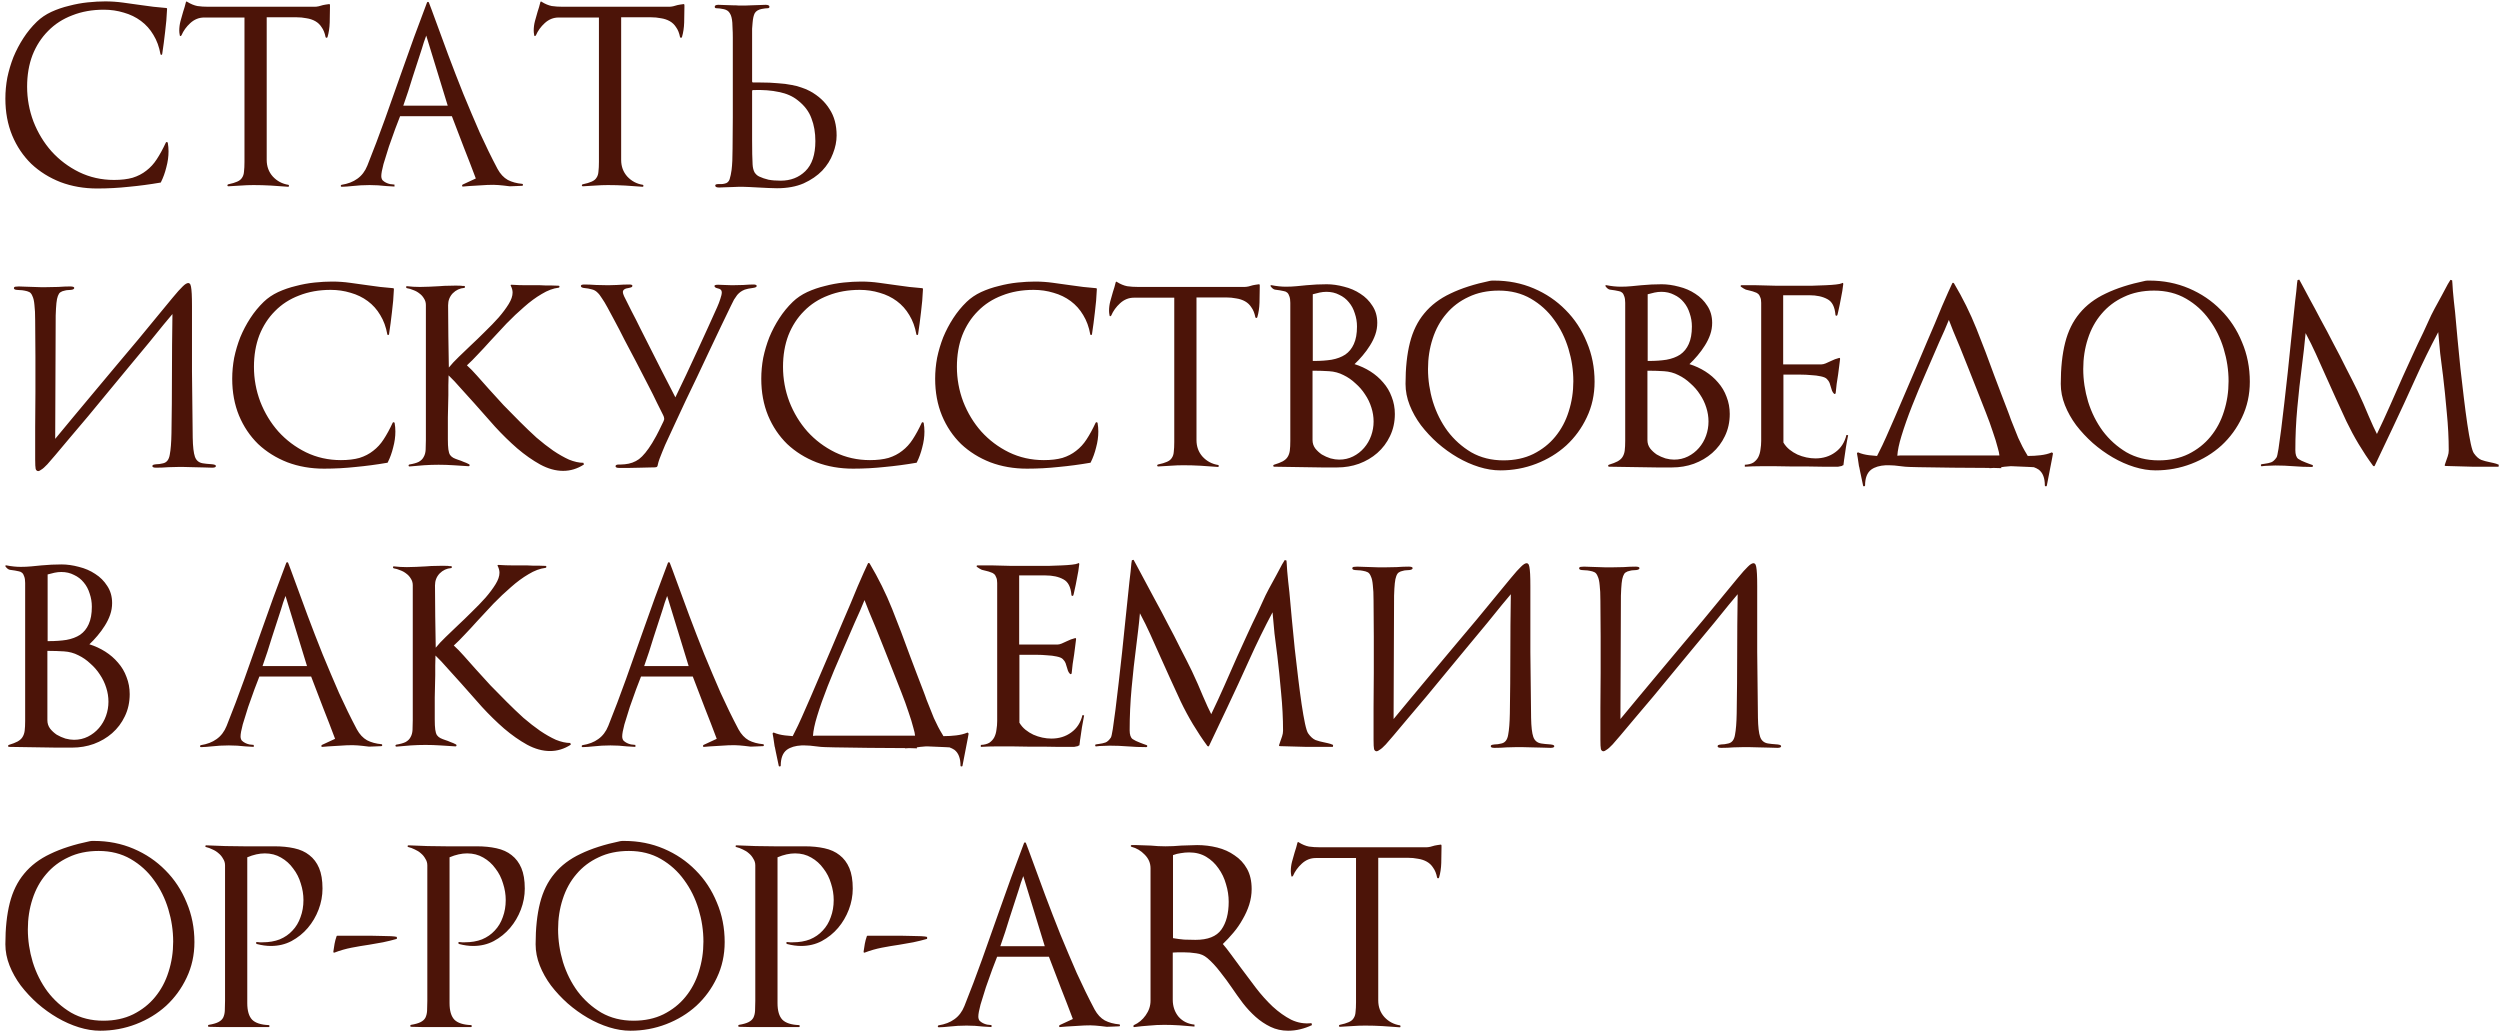 <?xml version="1.0" encoding="UTF-8"?> <svg xmlns="http://www.w3.org/2000/svg" width="348" height="144" viewBox="0 0 348 144" fill="none"><path d="M23.46 21.07C23.46 21.795 23.358 22.532 23.154 23.28C22.973 24.028 22.723 24.719 22.406 25.354C22.406 25.399 22.372 25.422 22.304 25.422C20.853 25.671 19.403 25.864 17.952 26C16.501 26.159 15.028 26.238 13.532 26.238C11.696 26.238 9.996 25.943 8.432 25.354C6.868 24.742 5.508 23.892 4.352 22.804C3.219 21.693 2.335 20.379 1.7 18.86C1.065 17.319 0.748 15.607 0.748 13.726C0.748 12.751 0.839 11.777 1.02 10.802C1.224 9.827 1.507 8.875 1.87 7.946C2.255 7.017 2.72 6.133 3.264 5.294C3.808 4.455 4.431 3.696 5.134 3.016C5.701 2.472 6.369 2.019 7.14 1.656C7.933 1.293 8.761 1.01 9.622 0.806C10.483 0.579 11.345 0.421 12.206 0.33C13.09 0.239 13.906 0.194 14.654 0.194C15.493 0.194 16.32 0.251 17.136 0.364C17.975 0.477 18.791 0.591 19.584 0.704C20.173 0.795 20.763 0.874 21.352 0.942C21.964 1.01 22.553 1.067 23.12 1.112C23.211 1.112 23.256 1.157 23.256 1.248C23.211 2.336 23.12 3.401 22.984 4.444C22.871 5.464 22.735 6.495 22.576 7.538C22.553 7.606 22.508 7.64 22.44 7.64C22.395 7.64 22.361 7.606 22.338 7.538C22.157 6.518 21.828 5.623 21.352 4.852C20.899 4.081 20.321 3.435 19.618 2.914C18.915 2.393 18.122 2.007 17.238 1.758C16.354 1.486 15.425 1.35 14.45 1.35C12.841 1.35 11.379 1.611 10.064 2.132C8.749 2.631 7.627 3.356 6.698 4.308C5.769 5.237 5.043 6.359 4.522 7.674C4.023 8.989 3.774 10.451 3.774 12.06C3.774 13.737 4.069 15.358 4.658 16.922C5.27 18.486 6.109 19.869 7.174 21.07C8.262 22.271 9.543 23.235 11.016 23.96C12.512 24.685 14.133 25.048 15.878 25.048C16.875 25.048 17.737 24.946 18.462 24.742C19.187 24.515 19.822 24.187 20.366 23.756C20.933 23.325 21.42 22.793 21.828 22.158C22.259 21.501 22.678 20.73 23.086 19.846C23.131 19.778 23.177 19.755 23.222 19.778C23.29 19.778 23.335 19.812 23.358 19.88C23.426 20.265 23.46 20.662 23.46 21.07ZM45.931 0.976C45.931 1.633 45.92 2.347 45.897 3.118C45.874 3.866 45.772 4.546 45.591 5.158C45.568 5.226 45.523 5.26 45.455 5.26C45.387 5.26 45.342 5.226 45.319 5.158C45.206 4.591 45.024 4.138 44.775 3.798C44.548 3.435 44.254 3.152 43.891 2.948C43.528 2.744 43.12 2.608 42.667 2.54C42.214 2.449 41.738 2.404 41.239 2.404H37.125V22.26C37.125 23.167 37.408 23.937 37.975 24.572C38.564 25.207 39.29 25.592 40.151 25.728C40.219 25.751 40.242 25.807 40.219 25.898C40.219 25.966 40.185 26 40.117 26C39.324 25.932 38.519 25.875 37.703 25.83C36.91 25.785 36.105 25.762 35.289 25.762C34.7 25.762 34.11 25.785 33.521 25.83C32.954 25.853 32.376 25.887 31.787 25.932C31.719 25.932 31.674 25.898 31.651 25.83C31.651 25.739 31.685 25.683 31.753 25.66C32.297 25.547 32.716 25.422 33.011 25.286C33.328 25.15 33.555 24.969 33.691 24.742C33.85 24.515 33.94 24.232 33.963 23.892C34.008 23.529 34.031 23.076 34.031 22.532V2.438H28.421C27.696 2.438 27.05 2.699 26.483 3.22C25.939 3.719 25.531 4.285 25.259 4.92C25.214 4.988 25.157 5.022 25.089 5.022C25.044 4.999 25.021 4.954 25.021 4.886C24.976 4.659 24.953 4.455 24.953 4.274C24.953 3.821 25.01 3.379 25.123 2.948C25.236 2.517 25.361 2.075 25.497 1.622C25.565 1.395 25.633 1.18 25.701 0.976C25.769 0.749 25.826 0.534 25.871 0.33C25.916 0.194 25.984 0.171 26.075 0.262C26.551 0.557 27.016 0.749 27.469 0.84C27.922 0.908 28.444 0.942 29.033 0.942H43.789C43.97 0.942 44.163 0.919 44.367 0.874C44.594 0.806 44.798 0.749 44.979 0.704C45.092 0.681 45.217 0.659 45.353 0.636C45.512 0.613 45.67 0.591 45.829 0.568C45.897 0.568 45.931 0.613 45.931 0.704V0.976ZM71.878 25.898C71.583 25.921 71.277 25.932 70.96 25.932C70.665 25.909 70.382 25.875 70.11 25.83C69.883 25.807 69.645 25.785 69.396 25.762C69.146 25.739 68.908 25.728 68.682 25.728C68.115 25.728 67.548 25.751 66.982 25.796C66.415 25.819 65.848 25.853 65.282 25.898C65.168 25.921 65.032 25.932 64.874 25.932C64.715 25.932 64.579 25.943 64.466 25.966C64.398 25.989 64.352 25.966 64.33 25.898C64.307 25.807 64.33 25.739 64.398 25.694L66.234 24.844C65.69 23.393 65.134 21.954 64.568 20.526C64.001 19.075 63.446 17.625 62.902 16.174H55.694C55.535 16.559 55.308 17.149 55.014 17.942C54.719 18.735 54.424 19.563 54.13 20.424C53.858 21.263 53.608 22.067 53.382 22.838C53.178 23.609 53.076 24.164 53.076 24.504C53.076 24.731 53.132 24.923 53.246 25.082C53.382 25.218 53.54 25.331 53.722 25.422C53.903 25.513 54.096 25.581 54.3 25.626C54.526 25.649 54.73 25.671 54.912 25.694V25.966C54.73 25.943 54.538 25.932 54.334 25.932C54.13 25.932 53.937 25.921 53.756 25.898C53.37 25.853 52.985 25.819 52.6 25.796C52.214 25.773 51.829 25.762 51.444 25.762C51.036 25.762 50.628 25.773 50.22 25.796C49.812 25.819 49.415 25.853 49.03 25.898C48.78 25.921 48.531 25.943 48.282 25.966C48.055 25.966 47.817 25.977 47.568 26C47.5 26 47.454 25.966 47.432 25.898C47.432 25.807 47.466 25.751 47.534 25.728C48.418 25.592 49.154 25.309 49.744 24.878C50.356 24.447 50.82 23.835 51.138 23.042C51.999 20.889 52.815 18.735 53.586 16.582C54.356 14.429 55.127 12.253 55.898 10.054C56.464 8.445 57.042 6.824 57.632 5.192C58.244 3.56 58.844 1.951 59.434 0.364C59.456 0.296 59.502 0.262 59.57 0.262C59.638 0.262 59.683 0.296 59.706 0.364C59.819 0.681 59.944 1.01 60.08 1.35C60.216 1.69 60.34 2.03 60.454 2.37C61.066 4.07 61.712 5.827 62.392 7.64C63.072 9.453 63.774 11.267 64.5 13.08C65.248 14.893 66.007 16.684 66.778 18.452C67.571 20.197 68.398 21.886 69.26 23.518C69.645 24.221 70.121 24.731 70.688 25.048C71.254 25.343 71.923 25.524 72.694 25.592C72.762 25.592 72.796 25.637 72.796 25.728C72.796 25.819 72.762 25.864 72.694 25.864L71.878 25.898ZM59.332 4.954C59.218 5.271 59.105 5.589 58.992 5.906C58.901 6.201 58.81 6.495 58.72 6.79C58.266 8.15 57.836 9.476 57.428 10.768C57.042 12.06 56.612 13.375 56.136 14.712H62.324L59.332 4.954ZM95.271 0.976C95.271 1.633 95.26 2.347 95.237 3.118C95.214 3.866 95.112 4.546 94.931 5.158C94.908 5.226 94.863 5.26 94.795 5.26C94.727 5.26 94.682 5.226 94.659 5.158C94.546 4.591 94.364 4.138 94.115 3.798C93.888 3.435 93.594 3.152 93.231 2.948C92.868 2.744 92.46 2.608 92.007 2.54C91.554 2.449 91.078 2.404 90.579 2.404H86.465V22.26C86.465 23.167 86.748 23.937 87.315 24.572C87.904 25.207 88.63 25.592 89.491 25.728C89.559 25.751 89.582 25.807 89.559 25.898C89.559 25.966 89.525 26 89.457 26C88.664 25.932 87.859 25.875 87.043 25.83C86.25 25.785 85.445 25.762 84.629 25.762C84.04 25.762 83.45 25.785 82.861 25.83C82.294 25.853 81.716 25.887 81.127 25.932C81.059 25.932 81.014 25.898 80.991 25.83C80.991 25.739 81.025 25.683 81.093 25.66C81.637 25.547 82.056 25.422 82.351 25.286C82.668 25.15 82.895 24.969 83.031 24.742C83.19 24.515 83.28 24.232 83.303 23.892C83.348 23.529 83.371 23.076 83.371 22.532V2.438H77.761C77.036 2.438 76.39 2.699 75.823 3.22C75.279 3.719 74.871 4.285 74.599 4.92C74.554 4.988 74.497 5.022 74.429 5.022C74.384 4.999 74.361 4.954 74.361 4.886C74.316 4.659 74.293 4.455 74.293 4.274C74.293 3.821 74.35 3.379 74.463 2.948C74.576 2.517 74.701 2.075 74.837 1.622C74.905 1.395 74.973 1.18 75.041 0.976C75.109 0.749 75.166 0.534 75.211 0.33C75.256 0.194 75.324 0.171 75.415 0.262C75.891 0.557 76.356 0.749 76.809 0.84C77.262 0.908 77.784 0.942 78.373 0.942H93.129C93.31 0.942 93.503 0.919 93.707 0.874C93.934 0.806 94.138 0.749 94.319 0.704C94.432 0.681 94.557 0.659 94.693 0.636C94.852 0.613 95.01 0.591 95.169 0.568C95.237 0.568 95.271 0.613 95.271 0.704V0.976ZM104.693 14.882C104.693 16.582 104.693 18.146 104.693 19.574C104.693 20.979 104.716 22.079 104.761 22.872C104.784 23.325 104.875 23.699 105.033 23.994C105.215 24.266 105.43 24.459 105.679 24.572C106.065 24.753 106.495 24.901 106.971 25.014C107.447 25.105 108.014 25.15 108.671 25.15C110.054 25.15 111.199 24.708 112.105 23.824C113.035 22.917 113.499 21.523 113.499 19.642C113.499 18.463 113.318 17.409 112.955 16.48C112.615 15.528 111.981 14.689 111.051 13.964C110.349 13.397 109.476 13.012 108.433 12.808C107.413 12.581 106.212 12.491 104.829 12.536C104.739 12.536 104.693 12.593 104.693 12.706V14.882ZM103.333 26C103.288 26 103.141 26 102.891 26C102.642 26.023 102.347 26.034 102.007 26.034C101.69 26.057 101.35 26.068 100.987 26.068C100.647 26.091 100.353 26.102 100.103 26.102C99.741 26.102 99.559 26.011 99.559 25.83C99.559 25.694 99.695 25.626 99.967 25.626C100.103 25.626 100.239 25.626 100.375 25.626C100.534 25.626 100.704 25.603 100.885 25.558C101.225 25.49 101.452 25.286 101.565 24.946C101.679 24.583 101.769 24.153 101.837 23.654C101.928 22.929 101.973 21.943 101.973 20.696C101.996 19.427 102.007 17.976 102.007 16.344V10.428C102.007 9.113 102.007 8.048 102.007 7.232C102.007 6.393 102.007 5.725 102.007 5.226C102.007 4.705 101.996 4.297 101.973 4.002C101.973 3.707 101.962 3.424 101.939 3.152C101.894 2.563 101.781 2.132 101.599 1.86C101.441 1.565 101.169 1.373 100.783 1.282C100.602 1.237 100.409 1.203 100.205 1.18C100.001 1.157 99.843 1.146 99.729 1.146C99.571 1.146 99.491 1.078 99.491 0.942C99.491 0.761 99.661 0.67 100.001 0.67C100.273 0.67 100.591 0.681 100.953 0.704C101.316 0.704 101.667 0.715 102.007 0.738C102.347 0.738 102.631 0.749 102.857 0.772C103.107 0.772 103.254 0.772 103.299 0.772C103.345 0.772 103.492 0.772 103.741 0.772C103.991 0.749 104.285 0.738 104.625 0.738C104.965 0.715 105.305 0.704 105.645 0.704C106.008 0.681 106.314 0.67 106.563 0.67C106.926 0.67 107.107 0.761 107.107 0.942C107.107 1.078 107.017 1.146 106.835 1.146C106.654 1.146 106.382 1.18 106.019 1.248C105.566 1.339 105.249 1.531 105.067 1.826C104.909 2.121 104.807 2.563 104.761 3.152C104.739 3.424 104.716 3.707 104.693 4.002C104.693 4.297 104.693 4.705 104.693 5.226C104.693 5.725 104.693 6.393 104.693 7.232C104.693 8.048 104.693 9.113 104.693 10.428V11.312C104.693 11.425 104.739 11.482 104.829 11.482H105.747C106.722 11.482 107.561 11.516 108.263 11.584C108.989 11.629 109.623 11.709 110.167 11.822C110.711 11.913 111.187 12.037 111.595 12.196C112.026 12.332 112.423 12.502 112.785 12.706C113.941 13.341 114.837 14.168 115.471 15.188C116.129 16.185 116.457 17.409 116.457 18.86C116.457 19.676 116.287 20.515 115.947 21.376C115.63 22.237 115.131 23.031 114.451 23.756C113.771 24.459 112.91 25.048 111.867 25.524C110.825 25.977 109.589 26.204 108.161 26.204C107.821 26.204 107.425 26.193 106.971 26.17C106.518 26.147 106.065 26.125 105.611 26.102C105.158 26.079 104.727 26.057 104.319 26.034C103.911 26.011 103.583 26 103.333 26ZM7.684 61.09C8.387 60.229 9.203 59.243 10.132 58.132C11.061 57.021 12.036 55.854 13.056 54.63C14.076 53.406 15.119 52.159 16.184 50.89C17.249 49.621 18.269 48.408 19.244 47.252C20.219 46.073 21.114 44.985 21.93 43.988C22.746 42.991 23.437 42.152 24.004 41.472C24.639 40.701 25.115 40.169 25.432 39.874C25.749 39.557 26.01 39.398 26.214 39.398C26.305 39.398 26.373 39.432 26.418 39.5C26.486 39.545 26.543 39.681 26.588 39.908C26.633 40.135 26.667 40.463 26.69 40.894C26.713 41.302 26.724 41.88 26.724 42.628C26.724 45.801 26.724 48.85 26.724 51.774C26.747 54.698 26.781 57.747 26.826 60.92C26.849 62.167 26.951 63.051 27.132 63.572C27.313 64.093 27.676 64.399 28.22 64.49C28.311 64.513 28.481 64.535 28.73 64.558C29.002 64.581 29.274 64.603 29.546 64.626C29.75 64.649 29.886 64.683 29.954 64.728C30.022 64.773 30.056 64.819 30.056 64.864C30.056 65.023 29.886 65.102 29.546 65.102C29.229 65.102 28.832 65.091 28.356 65.068C27.88 65.068 27.393 65.057 26.894 65.034C26.418 65.034 25.976 65.023 25.568 65C25.183 65 24.922 65 24.786 65C24.401 65 23.947 65.011 23.426 65.034C22.905 65.079 22.338 65.102 21.726 65.102C21.522 65.102 21.386 65.079 21.318 65.034C21.25 65.011 21.216 64.966 21.216 64.898C21.216 64.807 21.239 64.751 21.284 64.728C21.352 64.683 21.499 64.649 21.726 64.626C21.885 64.603 22.043 64.592 22.202 64.592C22.383 64.569 22.553 64.535 22.712 64.49C23.211 64.377 23.517 63.98 23.63 63.3C23.766 62.597 23.845 61.6 23.868 60.308C23.913 57.52 23.936 54.789 23.936 52.114C23.936 49.417 23.959 46.617 24.004 43.716C23.777 43.988 23.369 44.475 22.78 45.178C22.213 45.881 21.533 46.719 20.74 47.694C19.947 48.669 19.063 49.734 18.088 50.89C17.136 52.046 16.161 53.225 15.164 54.426C14.189 55.605 13.226 56.772 12.274 57.928C11.322 59.061 10.449 60.093 9.656 61.022C8.885 61.951 8.228 62.733 7.684 63.368C7.14 64.003 6.777 64.422 6.596 64.626C6.233 65.011 5.95 65.261 5.746 65.374C5.565 65.51 5.429 65.578 5.338 65.578C5.157 65.578 5.032 65.476 4.964 65.272C4.919 65.068 4.896 64.626 4.896 63.946C4.896 62.541 4.896 61.056 4.896 59.492C4.919 57.905 4.93 56.285 4.93 54.63C4.93 52.975 4.93 51.309 4.93 49.632C4.93 47.932 4.919 46.266 4.896 44.634C4.896 43.705 4.862 42.979 4.794 42.458C4.749 41.914 4.658 41.506 4.522 41.234C4.409 40.939 4.261 40.747 4.08 40.656C3.899 40.565 3.672 40.497 3.4 40.452C3.173 40.407 2.969 40.384 2.788 40.384C2.607 40.384 2.448 40.373 2.312 40.35C2.063 40.327 1.938 40.248 1.938 40.112C1.938 39.999 2.006 39.931 2.142 39.908C2.278 39.885 2.437 39.874 2.618 39.874C2.89 39.874 3.207 39.885 3.57 39.908C3.933 39.908 4.295 39.919 4.658 39.942C5.043 39.942 5.383 39.953 5.678 39.976C5.995 39.976 6.222 39.976 6.358 39.976C6.902 39.976 7.48 39.965 8.092 39.942C8.727 39.897 9.282 39.874 9.758 39.874C10.143 39.874 10.336 39.942 10.336 40.078C10.336 40.146 10.302 40.203 10.234 40.248C10.189 40.293 10.075 40.327 9.894 40.35C9.69 40.373 9.531 40.384 9.418 40.384C9.305 40.384 9.169 40.407 9.01 40.452C8.761 40.497 8.557 40.577 8.398 40.69C8.262 40.781 8.149 40.951 8.058 41.2C7.967 41.427 7.899 41.755 7.854 42.186C7.809 42.617 7.775 43.195 7.752 43.92L7.684 61.09ZM55.036 60.07C55.036 60.795 54.934 61.532 54.73 62.28C54.549 63.028 54.3 63.719 53.982 64.354C53.982 64.399 53.948 64.422 53.88 64.422C52.429 64.671 50.979 64.864 49.528 65C48.078 65.159 46.604 65.238 45.108 65.238C43.272 65.238 41.572 64.943 40.008 64.354C38.444 63.742 37.084 62.892 35.928 61.804C34.795 60.693 33.911 59.379 33.276 57.86C32.642 56.319 32.324 54.607 32.324 52.726C32.324 51.751 32.415 50.777 32.596 49.802C32.8 48.827 33.084 47.875 33.446 46.946C33.831 46.017 34.296 45.133 34.84 44.294C35.384 43.455 36.008 42.696 36.71 42.016C37.277 41.472 37.946 41.019 38.716 40.656C39.51 40.293 40.337 40.01 41.198 39.806C42.059 39.579 42.921 39.421 43.782 39.33C44.666 39.239 45.482 39.194 46.23 39.194C47.069 39.194 47.896 39.251 48.712 39.364C49.551 39.477 50.367 39.591 51.16 39.704C51.749 39.795 52.339 39.874 52.928 39.942C53.54 40.01 54.13 40.067 54.696 40.112C54.787 40.112 54.832 40.157 54.832 40.248C54.787 41.336 54.696 42.401 54.56 43.444C54.447 44.464 54.311 45.495 54.152 46.538C54.13 46.606 54.084 46.64 54.016 46.64C53.971 46.64 53.937 46.606 53.914 46.538C53.733 45.518 53.404 44.623 52.928 43.852C52.475 43.081 51.897 42.435 51.194 41.914C50.492 41.393 49.698 41.007 48.814 40.758C47.93 40.486 47.001 40.35 46.026 40.35C44.417 40.35 42.955 40.611 41.64 41.132C40.325 41.631 39.203 42.356 38.274 43.308C37.345 44.237 36.62 45.359 36.098 46.674C35.599 47.989 35.35 49.451 35.35 51.06C35.35 52.737 35.645 54.358 36.234 55.922C36.846 57.486 37.685 58.869 38.75 60.07C39.838 61.271 41.119 62.235 42.592 62.96C44.088 63.685 45.709 64.048 47.454 64.048C48.452 64.048 49.313 63.946 50.038 63.742C50.764 63.515 51.398 63.187 51.942 62.756C52.509 62.325 52.996 61.793 53.404 61.158C53.835 60.501 54.254 59.73 54.662 58.846C54.708 58.778 54.753 58.755 54.798 58.778C54.866 58.778 54.911 58.812 54.934 58.88C55.002 59.265 55.036 59.662 55.036 60.07ZM81.281 64.66C80.375 65.249 79.411 65.544 78.391 65.544C77.349 65.544 76.283 65.249 75.195 64.66C74.13 64.071 73.065 63.323 71.999 62.416C70.957 61.509 69.925 60.501 68.905 59.39C67.908 58.279 66.945 57.191 66.015 56.126C65.335 55.355 64.701 54.653 64.111 54.018C63.545 53.361 62.989 52.771 62.445 52.25C62.445 52.703 62.434 53.168 62.411 53.644C62.411 54.097 62.411 54.551 62.411 55.004C62.389 56.047 62.366 57.078 62.343 58.098C62.343 59.118 62.343 60.138 62.343 61.158C62.343 61.747 62.366 62.212 62.411 62.552C62.457 62.892 62.536 63.153 62.649 63.334C62.785 63.515 62.944 63.651 63.125 63.742C63.307 63.833 63.533 63.923 63.805 64.014C64.032 64.082 64.27 64.173 64.519 64.286C64.791 64.377 65.052 64.49 65.301 64.626C65.369 64.671 65.392 64.728 65.369 64.796C65.347 64.864 65.301 64.898 65.233 64.898C64.531 64.853 63.828 64.807 63.125 64.762C62.423 64.717 61.731 64.694 61.051 64.694C60.371 64.694 59.691 64.717 59.011 64.762C58.354 64.807 57.685 64.864 57.005 64.932C56.937 64.932 56.892 64.898 56.869 64.83C56.869 64.739 56.903 64.683 56.971 64.66C57.538 64.569 57.98 64.445 58.297 64.286C58.615 64.105 58.841 63.878 58.977 63.606C59.136 63.334 59.227 63.005 59.249 62.62C59.272 62.235 59.283 61.781 59.283 61.26V42.458C59.283 42.118 59.193 41.812 59.011 41.54C58.853 41.268 58.649 41.041 58.399 40.86C58.15 40.656 57.867 40.497 57.549 40.384C57.232 40.248 56.926 40.157 56.631 40.112C56.563 40.089 56.529 40.033 56.529 39.942C56.552 39.851 56.597 39.817 56.665 39.84C57.232 39.908 57.833 39.942 58.467 39.942C58.898 39.942 59.329 39.931 59.759 39.908C60.213 39.885 60.666 39.863 61.119 39.84C61.595 39.795 62.105 39.772 62.649 39.772C63.193 39.749 63.703 39.749 64.179 39.772C64.247 39.772 64.315 39.783 64.383 39.806C64.474 39.806 64.553 39.806 64.621 39.806C64.689 39.806 64.723 39.851 64.723 39.942C64.723 40.033 64.689 40.078 64.621 40.078C64.009 40.123 63.477 40.373 63.023 40.826C62.593 41.279 62.377 41.835 62.377 42.492C62.4 43.988 62.411 45.439 62.411 46.844C62.434 48.227 62.457 49.666 62.479 51.162C62.842 50.709 63.307 50.21 63.873 49.666C64.44 49.122 64.984 48.601 65.505 48.102C66.163 47.49 66.831 46.844 67.511 46.164C68.214 45.484 68.849 44.827 69.415 44.192C69.982 43.535 70.447 42.911 70.809 42.322C71.172 41.733 71.353 41.2 71.353 40.724C71.353 40.429 71.274 40.123 71.115 39.806C71.047 39.693 71.081 39.636 71.217 39.636C71.897 39.681 72.566 39.704 73.223 39.704C73.881 39.704 74.538 39.704 75.195 39.704C75.467 39.704 75.728 39.715 75.977 39.738C76.249 39.738 76.51 39.738 76.759 39.738L77.779 39.772C77.847 39.772 77.881 39.817 77.881 39.908C77.881 39.976 77.847 40.021 77.779 40.044C77.009 40.135 76.215 40.429 75.399 40.928C74.583 41.404 73.767 42.005 72.951 42.73C72.135 43.433 71.319 44.203 70.503 45.042C69.71 45.881 68.951 46.697 68.225 47.49C67.659 48.125 67.092 48.737 66.525 49.326C65.981 49.915 65.471 50.425 64.995 50.856C65.426 51.241 65.891 51.717 66.389 52.284C66.888 52.851 67.432 53.463 68.021 54.12C68.679 54.845 69.37 55.605 70.095 56.398C70.843 57.169 71.603 57.939 72.373 58.71C73.144 59.481 73.915 60.217 74.685 60.92C75.479 61.6 76.249 62.201 76.997 62.722C77.768 63.243 78.505 63.663 79.207 63.98C79.933 64.275 80.601 64.422 81.213 64.422L81.281 64.66ZM86.193 65.136C85.853 65.136 85.683 65.057 85.683 64.898C85.683 64.739 85.842 64.66 86.159 64.66C86.25 64.66 86.34 64.66 86.431 64.66C86.544 64.66 86.726 64.649 86.975 64.626C87.723 64.558 88.38 64.32 88.947 63.912C89.514 63.481 90.126 62.733 90.783 61.668C91.214 60.943 91.531 60.365 91.735 59.934C91.962 59.481 92.166 59.061 92.347 58.676C92.438 58.495 92.472 58.347 92.449 58.234C92.449 58.121 92.404 57.973 92.313 57.792C92.132 57.429 91.848 56.863 91.463 56.092C91.1 55.321 90.67 54.46 90.171 53.508C89.672 52.533 89.14 51.502 88.573 50.414C88.006 49.326 87.462 48.295 86.941 47.32C86.442 46.323 85.978 45.427 85.547 44.634C85.116 43.818 84.788 43.206 84.561 42.798C84.266 42.254 84.006 41.823 83.779 41.506C83.575 41.166 83.36 40.894 83.133 40.69C82.929 40.486 82.68 40.35 82.385 40.282C82.09 40.191 81.705 40.123 81.229 40.078C80.98 40.033 80.855 39.942 80.855 39.806C80.855 39.67 81.014 39.602 81.331 39.602C81.807 39.602 82.362 39.625 82.997 39.67C83.654 39.693 84.21 39.704 84.663 39.704C84.844 39.704 85.241 39.693 85.853 39.67C86.488 39.625 87.066 39.602 87.587 39.602C87.882 39.602 88.029 39.659 88.029 39.772C88.029 39.84 88.006 39.897 87.961 39.942C87.916 39.987 87.78 40.033 87.553 40.078C86.986 40.146 86.703 40.339 86.703 40.656C86.703 40.792 86.76 40.985 86.873 41.234C86.986 41.461 87.111 41.71 87.247 41.982C87.36 42.209 87.587 42.662 87.927 43.342C88.29 44.022 88.698 44.827 89.151 45.756C89.627 46.685 90.126 47.671 90.647 48.714C91.168 49.734 91.656 50.697 92.109 51.604C92.585 52.511 92.993 53.304 93.333 53.984C93.673 54.664 93.9 55.106 94.013 55.31C94.489 54.335 94.988 53.293 95.509 52.182C96.03 51.049 96.552 49.927 97.073 48.816C97.594 47.683 98.093 46.595 98.569 45.552C99.045 44.509 99.464 43.58 99.827 42.764C100.008 42.356 100.156 41.971 100.269 41.608C100.405 41.223 100.473 40.917 100.473 40.69C100.473 40.395 100.292 40.214 99.929 40.146C99.612 40.078 99.453 39.965 99.453 39.806C99.453 39.693 99.623 39.636 99.963 39.636C100.258 39.636 100.564 39.647 100.881 39.67C101.198 39.693 101.538 39.704 101.901 39.704C102.354 39.704 102.876 39.693 103.465 39.67C104.077 39.625 104.542 39.602 104.859 39.602C105.176 39.602 105.335 39.67 105.335 39.806C105.335 39.942 105.165 40.033 104.825 40.078C104.304 40.146 103.918 40.225 103.669 40.316C103.442 40.407 103.25 40.509 103.091 40.622C102.932 40.735 102.774 40.883 102.615 41.064C102.479 41.245 102.332 41.461 102.173 41.71C102.037 41.959 101.89 42.254 101.731 42.594C101.323 43.433 100.858 44.396 100.337 45.484C99.838 46.549 99.306 47.671 98.739 48.85C98.195 50.006 97.64 51.185 97.073 52.386C96.506 53.565 95.962 54.698 95.441 55.786C94.942 56.874 94.478 57.871 94.047 58.778C93.616 59.685 93.265 60.444 92.993 61.056C92.88 61.305 92.744 61.6 92.585 61.94C92.449 62.257 92.313 62.586 92.177 62.926C92.041 63.243 91.916 63.561 91.803 63.878C91.69 64.195 91.61 64.467 91.565 64.694C91.542 64.898 91.463 65.011 91.327 65.034C91.259 65.057 91.01 65.068 90.579 65.068C90.171 65.091 89.695 65.102 89.151 65.102C88.63 65.125 88.086 65.136 87.519 65.136C86.975 65.136 86.533 65.136 86.193 65.136ZM128.681 60.07C128.681 60.795 128.579 61.532 128.375 62.28C128.193 63.028 127.944 63.719 127.627 64.354C127.627 64.399 127.593 64.422 127.525 64.422C126.074 64.671 124.623 64.864 123.173 65C121.722 65.159 120.249 65.238 118.753 65.238C116.917 65.238 115.217 64.943 113.653 64.354C112.089 63.742 110.729 62.892 109.573 61.804C108.439 60.693 107.555 59.379 106.921 57.86C106.286 56.319 105.969 54.607 105.969 52.726C105.969 51.751 106.059 50.777 106.241 49.802C106.445 48.827 106.728 47.875 107.091 46.946C107.476 46.017 107.941 45.133 108.485 44.294C109.029 43.455 109.652 42.696 110.355 42.016C110.921 41.472 111.59 41.019 112.361 40.656C113.154 40.293 113.981 40.01 114.843 39.806C115.704 39.579 116.565 39.421 117.427 39.33C118.311 39.239 119.127 39.194 119.875 39.194C120.713 39.194 121.541 39.251 122.357 39.364C123.195 39.477 124.011 39.591 124.805 39.704C125.394 39.795 125.983 39.874 126.573 39.942C127.185 40.01 127.774 40.067 128.341 40.112C128.431 40.112 128.477 40.157 128.477 40.248C128.431 41.336 128.341 42.401 128.205 43.444C128.091 44.464 127.955 45.495 127.797 46.538C127.774 46.606 127.729 46.64 127.661 46.64C127.615 46.64 127.581 46.606 127.559 46.538C127.377 45.518 127.049 44.623 126.573 43.852C126.119 43.081 125.541 42.435 124.839 41.914C124.136 41.393 123.343 41.007 122.459 40.758C121.575 40.486 120.645 40.35 119.671 40.35C118.061 40.35 116.599 40.611 115.285 41.132C113.97 41.631 112.848 42.356 111.919 43.308C110.989 44.237 110.264 45.359 109.743 46.674C109.244 47.989 108.995 49.451 108.995 51.06C108.995 52.737 109.289 54.358 109.879 55.922C110.491 57.486 111.329 58.869 112.395 60.07C113.483 61.271 114.763 62.235 116.237 62.96C117.733 63.685 119.353 64.048 121.099 64.048C122.096 64.048 122.957 63.946 123.683 63.742C124.408 63.515 125.043 63.187 125.587 62.756C126.153 62.325 126.641 61.793 127.049 61.158C127.479 60.501 127.899 59.73 128.307 58.846C128.352 58.778 128.397 58.755 128.443 58.778C128.511 58.778 128.556 58.812 128.579 58.88C128.647 59.265 128.681 59.662 128.681 60.07ZM152.886 60.07C152.886 60.795 152.784 61.532 152.58 62.28C152.398 63.028 152.149 63.719 151.832 64.354C151.832 64.399 151.798 64.422 151.73 64.422C150.279 64.671 148.828 64.864 147.378 65C145.927 65.159 144.454 65.238 142.958 65.238C141.122 65.238 139.422 64.943 137.858 64.354C136.294 63.742 134.934 62.892 133.778 61.804C132.644 60.693 131.76 59.379 131.126 57.86C130.491 56.319 130.174 54.607 130.174 52.726C130.174 51.751 130.264 50.777 130.446 49.802C130.65 48.827 130.933 47.875 131.296 46.946C131.681 46.017 132.146 45.133 132.69 44.294C133.234 43.455 133.857 42.696 134.56 42.016C135.126 41.472 135.795 41.019 136.566 40.656C137.359 40.293 138.186 40.01 139.048 39.806C139.909 39.579 140.77 39.421 141.632 39.33C142.516 39.239 143.332 39.194 144.08 39.194C144.918 39.194 145.746 39.251 146.562 39.364C147.4 39.477 148.216 39.591 149.01 39.704C149.599 39.795 150.188 39.874 150.778 39.942C151.39 40.01 151.979 40.067 152.546 40.112C152.636 40.112 152.682 40.157 152.682 40.248C152.636 41.336 152.546 42.401 152.41 43.444C152.296 44.464 152.16 45.495 152.002 46.538C151.979 46.606 151.934 46.64 151.866 46.64C151.82 46.64 151.786 46.606 151.764 46.538C151.582 45.518 151.254 44.623 150.778 43.852C150.324 43.081 149.746 42.435 149.044 41.914C148.341 41.393 147.548 41.007 146.664 40.758C145.78 40.486 144.85 40.35 143.876 40.35C142.266 40.35 140.804 40.611 139.49 41.132C138.175 41.631 137.053 42.356 136.124 43.308C135.194 44.237 134.469 45.359 133.948 46.674C133.449 47.989 133.2 49.451 133.2 51.06C133.2 52.737 133.494 54.358 134.084 55.922C134.696 57.486 135.534 58.869 136.6 60.07C137.688 61.271 138.968 62.235 140.442 62.96C141.938 63.685 143.558 64.048 145.304 64.048C146.301 64.048 147.162 63.946 147.888 63.742C148.613 63.515 149.248 63.187 149.792 62.756C150.358 62.325 150.846 61.793 151.254 61.158C151.684 60.501 152.104 59.73 152.512 58.846C152.557 58.778 152.602 58.755 152.648 58.778C152.716 58.778 152.761 58.812 152.784 58.88C152.852 59.265 152.886 59.662 152.886 60.07ZM175.357 39.976C175.357 40.633 175.346 41.347 175.323 42.118C175.3 42.866 175.198 43.546 175.017 44.158C174.994 44.226 174.949 44.26 174.881 44.26C174.813 44.26 174.768 44.226 174.745 44.158C174.632 43.591 174.45 43.138 174.201 42.798C173.974 42.435 173.68 42.152 173.317 41.948C172.954 41.744 172.546 41.608 172.093 41.54C171.64 41.449 171.164 41.404 170.665 41.404H166.551V61.26C166.551 62.167 166.834 62.937 167.401 63.572C167.99 64.207 168.716 64.592 169.577 64.728C169.645 64.751 169.668 64.807 169.645 64.898C169.645 64.966 169.611 65 169.543 65C168.75 64.932 167.945 64.875 167.129 64.83C166.336 64.785 165.531 64.762 164.715 64.762C164.126 64.762 163.536 64.785 162.947 64.83C162.38 64.853 161.802 64.887 161.213 64.932C161.145 64.932 161.1 64.898 161.077 64.83C161.077 64.739 161.111 64.683 161.179 64.66C161.723 64.547 162.142 64.422 162.437 64.286C162.754 64.15 162.981 63.969 163.117 63.742C163.276 63.515 163.366 63.232 163.389 62.892C163.434 62.529 163.457 62.076 163.457 61.532V41.438H157.847C157.122 41.438 156.476 41.699 155.909 42.22C155.365 42.719 154.957 43.285 154.685 43.92C154.64 43.988 154.583 44.022 154.515 44.022C154.47 43.999 154.447 43.954 154.447 43.886C154.402 43.659 154.379 43.455 154.379 43.274C154.379 42.821 154.436 42.379 154.549 41.948C154.662 41.517 154.787 41.075 154.923 40.622C154.991 40.395 155.059 40.18 155.127 39.976C155.195 39.749 155.252 39.534 155.297 39.33C155.342 39.194 155.41 39.171 155.501 39.262C155.977 39.557 156.442 39.749 156.895 39.84C157.348 39.908 157.87 39.942 158.459 39.942H173.215C173.396 39.942 173.589 39.919 173.793 39.874C174.02 39.806 174.224 39.749 174.405 39.704C174.518 39.681 174.643 39.659 174.779 39.636C174.938 39.613 175.096 39.591 175.255 39.568C175.323 39.568 175.357 39.613 175.357 39.704V39.976ZM194.163 57.622C194.163 58.755 193.937 59.787 193.483 60.716C193.053 61.623 192.463 62.405 191.715 63.062C190.99 63.697 190.14 64.195 189.165 64.558C188.213 64.898 187.205 65.068 186.139 65.068C185.414 65.068 184.689 65.068 183.963 65.068C183.238 65.068 182.501 65.057 181.753 65.034C181.028 65.011 180.291 65 179.543 65C178.818 64.977 178.093 64.966 177.367 64.966C177.299 64.966 177.254 64.932 177.231 64.864C177.231 64.773 177.265 64.717 177.333 64.694C177.855 64.535 178.263 64.377 178.557 64.218C178.875 64.037 179.101 63.833 179.237 63.606C179.396 63.357 179.498 63.062 179.543 62.722C179.589 62.359 179.611 61.906 179.611 61.362V42.152C179.611 41.767 179.566 41.461 179.475 41.234C179.407 41.007 179.305 40.837 179.169 40.724C179.033 40.611 178.875 40.543 178.693 40.52C178.535 40.475 178.365 40.441 178.183 40.418C177.934 40.395 177.696 40.361 177.469 40.316C177.265 40.271 177.073 40.123 176.891 39.874C176.846 39.829 176.835 39.783 176.857 39.738C176.903 39.693 176.959 39.681 177.027 39.704C177.707 39.84 178.365 39.908 178.999 39.908C179.498 39.908 179.985 39.885 180.461 39.84C180.937 39.795 181.402 39.749 181.855 39.704C182.331 39.659 182.807 39.625 183.283 39.602C183.759 39.579 184.224 39.568 184.677 39.568C185.448 39.568 186.253 39.681 187.091 39.908C187.93 40.112 188.689 40.441 189.369 40.894C190.049 41.325 190.605 41.88 191.035 42.56C191.489 43.24 191.715 44.033 191.715 44.94C191.715 45.507 191.625 46.051 191.443 46.572C191.262 47.093 191.013 47.603 190.695 48.102C190.401 48.578 190.061 49.043 189.675 49.496C189.313 49.927 188.939 50.323 188.553 50.686C189.347 50.935 190.083 51.275 190.763 51.706C191.443 52.137 192.033 52.647 192.531 53.236C193.053 53.825 193.449 54.494 193.721 55.242C194.016 55.99 194.163 56.783 194.163 57.622ZM188.893 45.45C188.893 44.815 188.791 44.203 188.587 43.614C188.406 43.025 188.134 42.515 187.771 42.084C187.409 41.631 186.955 41.279 186.411 41.03C185.89 40.758 185.301 40.622 184.643 40.622C184.326 40.622 184.009 40.656 183.691 40.724C183.374 40.792 183.057 40.871 182.739 40.962V50.244H182.943C183.827 50.244 184.632 50.187 185.357 50.074C186.105 49.938 186.74 49.7 187.261 49.36C187.783 48.997 188.179 48.51 188.451 47.898C188.746 47.263 188.893 46.447 188.893 45.45ZM191.205 58.676C191.205 58.019 191.103 57.373 190.899 56.738C190.695 56.081 190.401 55.469 190.015 54.902C189.653 54.335 189.211 53.825 188.689 53.372C188.191 52.896 187.635 52.511 187.023 52.216C186.411 51.899 185.743 51.717 185.017 51.672C184.292 51.627 183.601 51.604 182.943 51.604H182.705V61.26C182.705 61.691 182.83 62.076 183.079 62.416C183.329 62.733 183.635 63.017 183.997 63.266C184.383 63.493 184.791 63.674 185.221 63.81C185.652 63.923 186.049 63.98 186.411 63.98C187.114 63.98 187.76 63.833 188.349 63.538C188.939 63.243 189.449 62.847 189.879 62.348C190.31 61.849 190.639 61.283 190.865 60.648C191.092 60.013 191.205 59.356 191.205 58.676ZM221.966 53.134C221.966 54.925 221.604 56.579 220.878 58.098C220.176 59.594 219.224 60.897 218.022 62.008C216.821 63.096 215.427 63.946 213.84 64.558C212.254 65.17 210.588 65.476 208.842 65.476C207.89 65.476 206.904 65.317 205.884 65C204.864 64.683 203.867 64.241 202.892 63.674C201.918 63.107 200.988 62.439 200.104 61.668C199.243 60.897 198.472 60.07 197.792 59.186C197.135 58.302 196.614 57.373 196.228 56.398C195.843 55.423 195.65 54.437 195.65 53.44C195.65 51.219 195.854 49.303 196.262 47.694C196.67 46.085 197.339 44.725 198.268 43.614C199.198 42.481 200.41 41.563 201.906 40.86C203.402 40.135 205.238 39.545 207.414 39.092C207.505 39.069 207.596 39.058 207.686 39.058C207.8 39.058 207.902 39.058 207.992 39.058C209.964 39.058 211.8 39.421 213.5 40.146C215.2 40.871 216.674 41.869 217.92 43.138C219.19 44.407 220.176 45.903 220.878 47.626C221.604 49.326 221.966 51.162 221.966 53.134ZM219.008 53.066C219.008 51.547 218.782 50.04 218.328 48.544C217.875 47.048 217.206 45.699 216.322 44.498C215.461 43.297 214.384 42.322 213.092 41.574C211.8 40.826 210.316 40.452 208.638 40.452C207.052 40.452 205.646 40.747 204.422 41.336C203.198 41.903 202.167 42.685 201.328 43.682C200.49 44.657 199.855 45.813 199.424 47.15C198.994 48.465 198.778 49.87 198.778 51.366C198.778 52.885 199.005 54.403 199.458 55.922C199.934 57.441 200.614 58.801 201.498 60.002C202.405 61.203 203.504 62.189 204.796 62.96C206.111 63.708 207.607 64.082 209.284 64.082C210.848 64.082 212.231 63.787 213.432 63.198C214.656 62.586 215.676 61.781 216.492 60.784C217.331 59.764 217.954 58.597 218.362 57.282C218.793 55.945 219.008 54.539 219.008 53.066ZM240.781 57.622C240.781 58.755 240.554 59.787 240.101 60.716C239.67 61.623 239.081 62.405 238.333 63.062C237.607 63.697 236.757 64.195 235.783 64.558C234.831 64.898 233.822 65.068 232.757 65.068C232.031 65.068 231.306 65.068 230.581 65.068C229.855 65.068 229.119 65.057 228.371 65.034C227.645 65.011 226.909 65 226.161 65C225.435 64.977 224.71 64.966 223.985 64.966C223.917 64.966 223.871 64.932 223.849 64.864C223.849 64.773 223.883 64.717 223.951 64.694C224.472 64.535 224.88 64.377 225.175 64.218C225.492 64.037 225.719 63.833 225.855 63.606C226.013 63.357 226.115 63.062 226.161 62.722C226.206 62.359 226.229 61.906 226.229 61.362V42.152C226.229 41.767 226.183 41.461 226.093 41.234C226.025 41.007 225.923 40.837 225.787 40.724C225.651 40.611 225.492 40.543 225.311 40.52C225.152 40.475 224.982 40.441 224.801 40.418C224.551 40.395 224.313 40.361 224.087 40.316C223.883 40.271 223.69 40.123 223.509 39.874C223.463 39.829 223.452 39.783 223.475 39.738C223.52 39.693 223.577 39.681 223.645 39.704C224.325 39.84 224.982 39.908 225.617 39.908C226.115 39.908 226.603 39.885 227.079 39.84C227.555 39.795 228.019 39.749 228.473 39.704C228.949 39.659 229.425 39.625 229.901 39.602C230.377 39.579 230.841 39.568 231.295 39.568C232.065 39.568 232.87 39.681 233.709 39.908C234.547 40.112 235.307 40.441 235.987 40.894C236.667 41.325 237.222 41.88 237.653 42.56C238.106 43.24 238.333 44.033 238.333 44.94C238.333 45.507 238.242 46.051 238.061 46.572C237.879 47.093 237.63 47.603 237.313 48.102C237.018 48.578 236.678 49.043 236.293 49.496C235.93 49.927 235.556 50.323 235.171 50.686C235.964 50.935 236.701 51.275 237.381 51.706C238.061 52.137 238.65 52.647 239.149 53.236C239.67 53.825 240.067 54.494 240.339 55.242C240.633 55.99 240.781 56.783 240.781 57.622ZM235.511 45.45C235.511 44.815 235.409 44.203 235.205 43.614C235.023 43.025 234.751 42.515 234.389 42.084C234.026 41.631 233.573 41.279 233.029 41.03C232.507 40.758 231.918 40.622 231.261 40.622C230.943 40.622 230.626 40.656 230.309 40.724C229.991 40.792 229.674 40.871 229.357 40.962V50.244H229.561C230.445 50.244 231.249 50.187 231.975 50.074C232.723 49.938 233.357 49.7 233.879 49.36C234.4 48.997 234.797 48.51 235.069 47.898C235.363 47.263 235.511 46.447 235.511 45.45ZM237.823 58.676C237.823 58.019 237.721 57.373 237.517 56.738C237.313 56.081 237.018 55.469 236.633 54.902C236.27 54.335 235.828 53.825 235.307 53.372C234.808 52.896 234.253 52.511 233.641 52.216C233.029 51.899 232.36 51.717 231.635 51.672C230.909 51.627 230.218 51.604 229.561 51.604H229.323V61.26C229.323 61.691 229.447 62.076 229.697 62.416C229.946 62.733 230.252 63.017 230.615 63.266C231 63.493 231.408 63.674 231.839 63.81C232.269 63.923 232.666 63.98 233.029 63.98C233.731 63.98 234.377 63.833 234.967 63.538C235.556 63.243 236.066 62.847 236.497 62.348C236.927 61.849 237.256 61.283 237.483 60.648C237.709 60.013 237.823 59.356 237.823 58.676ZM257.262 60.58C257.148 61.124 257.046 61.679 256.956 62.246C256.888 62.79 256.808 63.334 256.718 63.878V63.844L256.616 64.66C256.616 64.751 256.57 64.796 256.48 64.796C256.48 64.773 256.446 64.796 256.378 64.864L255.868 64.966C255.142 64.966 254.417 64.966 253.692 64.966C252.966 64.966 252.241 64.955 251.516 64.932C250.79 64.932 250.076 64.932 249.374 64.932C248.671 64.909 247.957 64.898 247.232 64.898C246.506 64.898 245.781 64.898 245.056 64.898C244.33 64.898 243.605 64.921 242.88 64.966V64.694C243.378 64.671 243.775 64.569 244.07 64.388C244.364 64.184 244.591 63.935 244.75 63.64C244.908 63.323 245.01 62.971 245.056 62.586C245.124 62.178 245.158 61.77 245.158 61.362V42.152C245.158 41.812 245.112 41.551 245.022 41.37C244.954 41.166 244.852 41.007 244.716 40.894C244.58 40.781 244.421 40.701 244.24 40.656C244.081 40.588 243.9 40.531 243.696 40.486C243.469 40.441 243.242 40.384 243.016 40.316C242.812 40.225 242.585 40.089 242.336 39.908C242.29 39.863 242.279 39.817 242.302 39.772C242.324 39.727 242.358 39.704 242.404 39.704H244.478C245.226 39.727 246.121 39.749 247.164 39.772C248.206 39.772 249.204 39.772 250.156 39.772C250.881 39.772 251.584 39.772 252.264 39.772C252.966 39.749 253.59 39.727 254.134 39.704C254.7 39.681 255.176 39.647 255.562 39.602C255.97 39.557 256.242 39.5 256.378 39.432C256.514 39.341 256.582 39.375 256.582 39.534C256.514 40.169 256.412 40.803 256.276 41.438C256.162 42.073 256.038 42.685 255.902 43.274C255.879 43.387 255.856 43.489 255.834 43.58C255.811 43.648 255.788 43.739 255.766 43.852C255.743 43.92 255.686 43.954 255.596 43.954C255.528 43.931 255.494 43.886 255.494 43.818C255.403 42.707 255.029 41.982 254.372 41.642C253.714 41.279 252.876 41.098 251.856 41.098H248.218V50.72H253.556C253.714 50.72 253.907 50.675 254.134 50.584C254.383 50.471 254.632 50.357 254.882 50.244C255.063 50.153 255.244 50.074 255.426 50.006C255.607 49.938 255.788 49.881 255.97 49.836C256.083 49.791 256.14 49.836 256.14 49.972C256.094 50.335 256.049 50.697 256.004 51.06C255.958 51.423 255.913 51.774 255.868 52.114C255.8 52.567 255.732 53.009 255.664 53.44C255.618 53.848 255.573 54.267 255.528 54.698C255.528 54.766 255.494 54.811 255.426 54.834C255.38 54.857 255.335 54.845 255.29 54.8C255.176 54.687 255.086 54.551 255.018 54.392C254.95 54.211 254.893 54.029 254.848 53.848C254.802 53.667 254.746 53.485 254.678 53.304C254.61 53.123 254.485 52.941 254.304 52.76C254.168 52.601 253.884 52.477 253.454 52.386C253.046 52.295 252.592 52.239 252.094 52.216C251.618 52.171 251.142 52.148 250.666 52.148C250.212 52.148 249.872 52.148 249.646 52.148H248.252V61.6C248.478 61.985 248.762 62.314 249.102 62.586C249.442 62.858 249.804 63.085 250.19 63.266C250.598 63.447 251.017 63.583 251.448 63.674C251.878 63.765 252.298 63.81 252.706 63.81C253.771 63.81 254.689 63.527 255.46 62.96C256.253 62.393 256.774 61.589 257.024 60.546L257.262 60.58ZM277.503 65.136C277.299 65.159 277.107 65.17 276.925 65.17V65.136C275.86 65.136 274.171 65.125 271.859 65.102C267.757 65.057 265.535 65.011 265.195 64.966C264.787 64.921 264.391 64.875 264.005 64.83L263.699 64.796L262.951 64.762H262.509C261.648 64.807 260.968 65.011 260.469 65.374C259.903 65.805 259.619 66.541 259.619 67.584C259.619 67.652 259.574 67.686 259.483 67.686C259.415 67.709 259.37 67.686 259.347 67.618C259.211 66.961 259.075 66.315 258.939 65.68L258.803 65L258.769 64.898C258.724 64.513 258.667 64.127 258.599 63.742L258.497 63.164C258.475 63.119 258.486 63.073 258.531 63.028C258.599 62.96 258.656 62.949 258.701 62.994C259.132 63.175 259.631 63.3 260.197 63.368C260.56 63.413 260.923 63.447 261.285 63.47C261.376 63.311 261.478 63.107 261.591 62.858C261.863 62.337 262.181 61.668 262.543 60.852C262.906 60.036 263.314 59.107 263.767 58.064C264.221 56.999 264.697 55.888 265.195 54.732C265.694 53.553 266.204 52.363 266.725 51.162C267.247 49.938 267.745 48.759 268.221 47.626C268.607 46.719 268.981 45.847 269.343 45.008C269.706 44.147 270.035 43.353 270.329 42.628C270.647 41.88 270.93 41.234 271.179 40.69C271.429 40.146 271.621 39.727 271.757 39.432C271.78 39.387 271.814 39.364 271.859 39.364C271.905 39.364 271.95 39.387 271.995 39.432C273.219 41.495 274.262 43.603 275.123 45.756C275.985 47.909 276.812 50.085 277.605 52.284L278.557 54.8C278.875 55.639 279.192 56.466 279.509 57.282C279.577 57.441 279.645 57.622 279.713 57.826C279.781 58.03 279.849 58.223 279.917 58.404C280.235 59.22 280.575 60.07 280.937 60.954C281.323 61.815 281.719 62.575 282.127 63.232C282.173 63.323 282.218 63.402 282.263 63.47H282.297C282.887 63.47 283.465 63.436 284.031 63.368C284.621 63.3 285.131 63.175 285.561 62.994C285.607 62.949 285.652 62.96 285.697 63.028C285.765 63.073 285.788 63.119 285.765 63.164L285.663 63.742C285.55 64.399 285.425 65.045 285.289 65.68C285.176 66.315 285.051 66.961 284.915 67.618C284.893 67.686 284.836 67.709 284.745 67.686C284.677 67.686 284.643 67.652 284.643 67.584C284.643 66.541 284.36 65.805 283.793 65.374C283.589 65.238 283.363 65.125 283.113 65.034L282.467 65C281.674 64.955 280.881 64.921 280.087 64.898H279.815C279.566 64.921 279.305 64.943 279.033 64.966L278.557 65.034L278.591 65.17C278.455 65.17 278.093 65.159 277.503 65.136ZM278.319 63.402C278.297 63.13 278.217 62.767 278.081 62.314C277.923 61.679 277.696 60.943 277.401 60.104C277.129 59.265 276.801 58.359 276.415 57.384C276.03 56.387 275.633 55.378 275.225 54.358L274.001 51.264C273.593 50.221 273.208 49.258 272.845 48.374C272.46 47.467 272.143 46.708 271.893 46.096C271.644 45.484 271.44 44.963 271.281 44.532C271.1 44.985 270.896 45.473 270.669 45.994C270.443 46.515 270.193 47.071 269.921 47.66C269.355 48.975 268.731 50.414 268.051 51.978C267.371 53.519 266.737 55.038 266.147 56.534C265.558 58.03 265.071 59.413 264.685 60.682C264.345 61.793 264.153 62.711 264.107 63.436C264.243 63.413 264.379 63.402 264.515 63.402H278.319ZM313.175 53.134C313.175 54.925 312.813 56.579 312.087 58.098C311.385 59.594 310.433 60.897 309.231 62.008C308.03 63.096 306.636 63.946 305.049 64.558C303.463 65.17 301.797 65.476 300.051 65.476C299.099 65.476 298.113 65.317 297.093 65C296.073 64.683 295.076 64.241 294.101 63.674C293.127 63.107 292.197 62.439 291.313 61.668C290.452 60.897 289.681 60.07 289.001 59.186C288.344 58.302 287.823 57.373 287.437 56.398C287.052 55.423 286.859 54.437 286.859 53.44C286.859 51.219 287.063 49.303 287.471 47.694C287.879 46.085 288.548 44.725 289.477 43.614C290.407 42.481 291.619 41.563 293.115 40.86C294.611 40.135 296.447 39.545 298.623 39.092C298.714 39.069 298.805 39.058 298.895 39.058C299.009 39.058 299.111 39.058 299.201 39.058C301.173 39.058 303.009 39.421 304.709 40.146C306.409 40.871 307.883 41.869 309.129 43.138C310.399 44.407 311.385 45.903 312.087 47.626C312.813 49.326 313.175 51.162 313.175 53.134ZM310.217 53.066C310.217 51.547 309.991 50.04 309.537 48.544C309.084 47.048 308.415 45.699 307.531 44.498C306.67 43.297 305.593 42.322 304.301 41.574C303.009 40.826 301.525 40.452 299.847 40.452C298.261 40.452 296.855 40.747 295.631 41.336C294.407 41.903 293.376 42.685 292.537 43.682C291.699 44.657 291.064 45.813 290.633 47.15C290.203 48.465 289.987 49.87 289.987 51.366C289.987 52.885 290.214 54.403 290.667 55.922C291.143 57.441 291.823 58.801 292.707 60.002C293.614 61.203 294.713 62.189 296.005 62.96C297.32 63.708 298.816 64.082 300.493 64.082C302.057 64.082 303.44 63.787 304.641 63.198C305.865 62.586 306.885 61.781 307.701 60.784C308.54 59.764 309.163 58.597 309.571 57.282C310.002 55.945 310.217 54.539 310.217 53.066ZM347.8 64.966C346.576 64.966 345.352 64.966 344.128 64.966C342.904 64.943 341.68 64.909 340.456 64.864C340.32 64.864 340.274 64.807 340.32 64.694C340.342 64.626 340.365 64.558 340.388 64.49C340.41 64.422 340.433 64.354 340.456 64.286C340.546 64.014 340.637 63.753 340.728 63.504C340.818 63.232 340.864 62.971 340.864 62.722C340.864 60.999 340.773 59.231 340.592 57.418C340.433 55.582 340.252 53.814 340.048 52.114V52.148C339.912 51.083 339.787 50.097 339.674 49.19C339.583 48.283 339.492 47.297 339.402 46.232C338.268 48.363 337.192 50.561 336.172 52.828C335.152 55.095 334.12 57.327 333.078 59.526C332.67 60.41 332.25 61.294 331.82 62.178C331.412 63.062 330.992 63.946 330.562 64.83C330.539 64.875 330.505 64.898 330.46 64.898C330.414 64.898 330.369 64.875 330.324 64.83C328.896 62.881 327.66 60.818 326.618 58.642C325.598 56.443 324.623 54.301 323.694 52.216C323.218 51.151 322.776 50.165 322.368 49.258C321.96 48.351 321.484 47.388 320.94 46.368C320.872 47.161 320.792 47.932 320.702 48.68C320.611 49.405 320.52 50.153 320.43 50.924C320.18 52.828 319.965 54.777 319.784 56.772C319.602 58.744 319.512 60.705 319.512 62.654C319.512 63.266 319.648 63.674 319.92 63.878C320.192 64.059 320.543 64.229 320.974 64.388C321.11 64.433 321.257 64.49 321.416 64.558C321.574 64.603 321.733 64.66 321.892 64.728C321.96 64.773 321.982 64.83 321.96 64.898C321.937 64.966 321.892 65 321.824 65C320.962 65 320.112 64.966 319.274 64.898C318.412 64.83 317.562 64.796 316.724 64.796C316.406 64.796 316.089 64.807 315.772 64.83C315.477 64.83 315.171 64.853 314.854 64.898C314.786 64.921 314.74 64.887 314.718 64.796C314.695 64.705 314.718 64.649 314.786 64.626C314.854 64.603 314.922 64.592 314.99 64.592C315.08 64.592 315.16 64.581 315.228 64.558C315.59 64.513 315.896 64.445 316.146 64.354C316.395 64.263 316.644 64.037 316.894 63.674C316.962 63.583 317.052 63.187 317.166 62.484C317.279 61.759 317.404 60.852 317.54 59.764C317.676 58.676 317.823 57.441 317.982 56.058C318.14 54.675 318.299 53.259 318.458 51.808C318.616 50.357 318.764 48.929 318.9 47.524C319.036 46.096 319.172 44.793 319.308 43.614C319.376 43.07 319.432 42.526 319.478 41.982C319.546 41.438 319.602 40.951 319.648 40.52C319.693 40.067 319.727 39.704 319.75 39.432C319.795 39.137 319.818 38.99 319.818 38.99L320.056 38.922C320.056 38.922 320.192 39.171 320.464 39.67C320.736 40.169 321.087 40.826 321.518 41.642C321.971 42.458 322.481 43.41 323.048 44.498C323.637 45.563 324.226 46.674 324.816 47.83C325.428 48.963 326.017 50.108 326.584 51.264C327.173 52.397 327.706 53.451 328.182 54.426C328.748 55.627 329.258 56.783 329.712 57.894C330.188 59.005 330.573 59.843 330.868 60.41C331.502 59.095 332.114 57.769 332.704 56.432C333.293 55.072 333.882 53.735 334.472 52.42C334.948 51.4 335.412 50.38 335.866 49.36C336.342 48.317 336.829 47.286 337.328 46.266C337.464 45.994 337.588 45.722 337.702 45.45C337.838 45.178 337.962 44.906 338.076 44.634C338.28 44.158 338.552 43.603 338.892 42.968C339.254 42.311 339.594 41.687 339.912 41.098C340.229 40.486 340.501 39.976 340.728 39.568C340.977 39.16 341.102 38.956 341.102 38.956L341.34 39.024C341.34 39.024 341.351 39.16 341.374 39.432C341.396 39.704 341.419 40.055 341.442 40.486C341.487 40.917 341.532 41.393 341.578 41.914C341.646 42.435 341.702 42.945 341.748 43.444C341.861 44.577 341.974 45.824 342.088 47.184C342.224 48.544 342.36 49.927 342.496 51.332C342.654 52.715 342.813 54.075 342.972 55.412C343.13 56.727 343.289 57.928 343.448 59.016C343.606 60.081 343.765 60.988 343.924 61.736C344.082 62.461 344.23 62.915 344.366 63.096C344.683 63.549 345.023 63.855 345.386 64.014C345.771 64.15 346.145 64.252 346.508 64.32C346.712 64.365 346.916 64.411 347.12 64.456C347.346 64.501 347.584 64.581 347.834 64.694L347.8 64.966ZM18.054 96.622C18.054 97.755 17.827 98.787 17.374 99.716C16.943 100.623 16.354 101.405 15.606 102.062C14.881 102.697 14.031 103.195 13.056 103.558C12.104 103.898 11.095 104.068 10.03 104.068C9.305 104.068 8.579 104.068 7.854 104.068C7.129 104.068 6.392 104.057 5.644 104.034C4.919 104.011 4.182 104 3.434 104C2.709 103.977 1.983 103.966 1.258 103.966C1.19 103.966 1.145 103.932 1.122 103.864C1.122 103.773 1.156 103.717 1.224 103.694C1.745 103.535 2.153 103.377 2.448 103.218C2.765 103.037 2.992 102.833 3.128 102.606C3.287 102.357 3.389 102.062 3.434 101.722C3.479 101.359 3.502 100.906 3.502 100.362V81.152C3.502 80.767 3.457 80.461 3.366 80.234C3.298 80.007 3.196 79.837 3.06 79.724C2.924 79.611 2.765 79.543 2.584 79.52C2.425 79.475 2.255 79.441 2.074 79.418C1.825 79.395 1.587 79.361 1.36 79.316C1.156 79.271 0.963 79.123 0.782 78.874C0.737 78.829 0.725 78.783 0.748 78.738C0.793 78.693 0.85 78.681 0.918 78.704C1.598 78.84 2.255 78.908 2.89 78.908C3.389 78.908 3.876 78.885 4.352 78.84C4.828 78.795 5.293 78.749 5.746 78.704C6.222 78.659 6.698 78.625 7.174 78.602C7.65 78.579 8.115 78.568 8.568 78.568C9.339 78.568 10.143 78.681 10.982 78.908C11.821 79.112 12.58 79.441 13.26 79.894C13.94 80.325 14.495 80.88 14.926 81.56C15.379 82.24 15.606 83.033 15.606 83.94C15.606 84.507 15.515 85.051 15.334 85.572C15.153 86.093 14.903 86.603 14.586 87.102C14.291 87.578 13.951 88.043 13.566 88.496C13.203 88.927 12.829 89.323 12.444 89.686C13.237 89.935 13.974 90.275 14.654 90.706C15.334 91.137 15.923 91.647 16.422 92.236C16.943 92.825 17.34 93.494 17.612 94.242C17.907 94.99 18.054 95.783 18.054 96.622ZM12.784 84.45C12.784 83.815 12.682 83.203 12.478 82.614C12.297 82.025 12.025 81.515 11.662 81.084C11.299 80.631 10.846 80.279 10.302 80.03C9.781 79.758 9.191 79.622 8.534 79.622C8.217 79.622 7.899 79.656 7.582 79.724C7.265 79.792 6.947 79.871 6.63 79.962V89.244H6.834C7.718 89.244 8.523 89.187 9.248 89.074C9.996 88.938 10.631 88.7 11.152 88.36C11.673 87.997 12.07 87.51 12.342 86.898C12.637 86.263 12.784 85.447 12.784 84.45ZM15.096 97.676C15.096 97.019 14.994 96.373 14.79 95.738C14.586 95.081 14.291 94.469 13.906 93.902C13.543 93.335 13.101 92.825 12.58 92.372C12.081 91.896 11.526 91.511 10.914 91.216C10.302 90.899 9.633 90.717 8.908 90.672C8.183 90.627 7.491 90.604 6.834 90.604H6.596V100.26C6.596 100.691 6.721 101.076 6.97 101.416C7.219 101.733 7.525 102.017 7.888 102.266C8.273 102.493 8.681 102.674 9.112 102.81C9.543 102.923 9.939 102.98 10.302 102.98C11.005 102.98 11.651 102.833 12.24 102.538C12.829 102.243 13.339 101.847 13.77 101.348C14.201 100.849 14.529 100.283 14.756 99.648C14.983 99.013 15.096 98.356 15.096 97.676ZM52.288 103.898C51.993 103.921 51.687 103.932 51.37 103.932C51.075 103.909 50.792 103.875 50.52 103.83C50.293 103.807 50.055 103.785 49.806 103.762C49.556 103.739 49.318 103.728 49.092 103.728C48.525 103.728 47.958 103.751 47.392 103.796C46.825 103.819 46.258 103.853 45.692 103.898C45.578 103.921 45.442 103.932 45.284 103.932C45.125 103.932 44.989 103.943 44.876 103.966C44.808 103.989 44.762 103.966 44.74 103.898C44.717 103.807 44.74 103.739 44.808 103.694L46.644 102.844C46.1 101.393 45.544 99.954 44.978 98.526C44.411 97.075 43.856 95.625 43.312 94.174H36.104C35.945 94.559 35.718 95.149 35.424 95.942C35.129 96.735 34.834 97.563 34.54 98.424C34.268 99.263 34.018 100.067 33.792 100.838C33.588 101.609 33.486 102.164 33.486 102.504C33.486 102.731 33.542 102.923 33.656 103.082C33.792 103.218 33.95 103.331 34.132 103.422C34.313 103.513 34.506 103.581 34.71 103.626C34.936 103.649 35.14 103.671 35.322 103.694V103.966C35.14 103.943 34.948 103.932 34.744 103.932C34.54 103.932 34.347 103.921 34.166 103.898C33.78 103.853 33.395 103.819 33.01 103.796C32.624 103.773 32.239 103.762 31.854 103.762C31.446 103.762 31.038 103.773 30.63 103.796C30.222 103.819 29.825 103.853 29.44 103.898C29.19 103.921 28.941 103.943 28.692 103.966C28.465 103.966 28.227 103.977 27.978 104C27.91 104 27.864 103.966 27.842 103.898C27.842 103.807 27.876 103.751 27.944 103.728C28.828 103.592 29.564 103.309 30.154 102.878C30.766 102.447 31.23 101.835 31.548 101.042C32.409 98.889 33.225 96.735 33.996 94.582C34.766 92.429 35.537 90.253 36.308 88.054C36.874 86.445 37.452 84.824 38.042 83.192C38.654 81.56 39.254 79.951 39.844 78.364C39.866 78.296 39.912 78.262 39.98 78.262C40.048 78.262 40.093 78.296 40.116 78.364C40.229 78.681 40.354 79.01 40.49 79.35C40.626 79.69 40.75 80.03 40.864 80.37C41.476 82.07 42.122 83.827 42.802 85.64C43.482 87.453 44.184 89.267 44.91 91.08C45.658 92.893 46.417 94.684 47.188 96.452C47.981 98.197 48.808 99.886 49.67 101.518C50.055 102.221 50.531 102.731 51.098 103.048C51.664 103.343 52.333 103.524 53.104 103.592C53.172 103.592 53.206 103.637 53.206 103.728C53.206 103.819 53.172 103.864 53.104 103.864L52.288 103.898ZM39.742 82.954C39.628 83.271 39.515 83.589 39.402 83.906C39.311 84.201 39.22 84.495 39.13 84.79C38.676 86.15 38.246 87.476 37.838 88.768C37.452 90.06 37.022 91.375 36.546 92.712H42.734L39.742 82.954ZM79.455 103.66C78.548 104.249 77.585 104.544 76.565 104.544C75.522 104.544 74.457 104.249 73.369 103.66C72.304 103.071 71.238 102.323 70.173 101.416C69.13 100.509 68.099 99.501 67.079 98.39C66.082 97.279 65.118 96.191 64.189 95.126C63.509 94.355 62.874 93.653 62.285 93.018C61.718 92.361 61.163 91.771 60.619 91.25C60.619 91.703 60.608 92.168 60.585 92.644C60.585 93.097 60.585 93.551 60.585 94.004C60.562 95.047 60.54 96.078 60.517 97.098C60.517 98.118 60.517 99.138 60.517 100.158C60.517 100.747 60.54 101.212 60.585 101.552C60.63 101.892 60.71 102.153 60.823 102.334C60.959 102.515 61.118 102.651 61.299 102.742C61.48 102.833 61.707 102.923 61.979 103.014C62.206 103.082 62.444 103.173 62.693 103.286C62.965 103.377 63.226 103.49 63.475 103.626C63.543 103.671 63.566 103.728 63.543 103.796C63.52 103.864 63.475 103.898 63.407 103.898C62.704 103.853 62.002 103.807 61.299 103.762C60.596 103.717 59.905 103.694 59.225 103.694C58.545 103.694 57.865 103.717 57.185 103.762C56.528 103.807 55.859 103.864 55.179 103.932C55.111 103.932 55.066 103.898 55.043 103.83C55.043 103.739 55.077 103.683 55.145 103.66C55.712 103.569 56.154 103.445 56.471 103.286C56.788 103.105 57.015 102.878 57.151 102.606C57.31 102.334 57.4 102.005 57.423 101.62C57.446 101.235 57.457 100.781 57.457 100.26V81.458C57.457 81.118 57.366 80.812 57.185 80.54C57.026 80.268 56.822 80.041 56.573 79.86C56.324 79.656 56.04 79.497 55.723 79.384C55.406 79.248 55.1 79.157 54.805 79.112C54.737 79.089 54.703 79.033 54.703 78.942C54.726 78.851 54.771 78.817 54.839 78.84C55.406 78.908 56.006 78.942 56.641 78.942C57.072 78.942 57.502 78.931 57.933 78.908C58.386 78.885 58.84 78.863 59.293 78.84C59.769 78.795 60.279 78.772 60.823 78.772C61.367 78.749 61.877 78.749 62.353 78.772C62.421 78.772 62.489 78.783 62.557 78.806C62.648 78.806 62.727 78.806 62.795 78.806C62.863 78.806 62.897 78.851 62.897 78.942C62.897 79.033 62.863 79.078 62.795 79.078C62.183 79.123 61.65 79.373 61.197 79.826C60.766 80.279 60.551 80.835 60.551 81.492C60.574 82.988 60.585 84.439 60.585 85.844C60.608 87.227 60.63 88.666 60.653 90.162C61.016 89.709 61.48 89.21 62.047 88.666C62.614 88.122 63.158 87.601 63.679 87.102C64.336 86.49 65.005 85.844 65.685 85.164C66.388 84.484 67.022 83.827 67.589 83.192C68.156 82.535 68.62 81.911 68.983 81.322C69.346 80.733 69.527 80.2 69.527 79.724C69.527 79.429 69.448 79.123 69.289 78.806C69.221 78.693 69.255 78.636 69.391 78.636C70.071 78.681 70.74 78.704 71.397 78.704C72.054 78.704 72.712 78.704 73.369 78.704C73.641 78.704 73.902 78.715 74.151 78.738C74.423 78.738 74.684 78.738 74.933 78.738L75.953 78.772C76.021 78.772 76.055 78.817 76.055 78.908C76.055 78.976 76.021 79.021 75.953 79.044C75.182 79.135 74.389 79.429 73.573 79.928C72.757 80.404 71.941 81.005 71.125 81.73C70.309 82.433 69.493 83.203 68.677 84.042C67.884 84.881 67.124 85.697 66.399 86.49C65.832 87.125 65.266 87.737 64.699 88.326C64.155 88.915 63.645 89.425 63.169 89.856C63.6 90.241 64.064 90.717 64.563 91.284C65.062 91.851 65.606 92.463 66.195 93.12C66.852 93.845 67.544 94.605 68.269 95.398C69.017 96.169 69.776 96.939 70.547 97.71C71.318 98.481 72.088 99.217 72.859 99.92C73.652 100.6 74.423 101.201 75.171 101.722C75.942 102.243 76.678 102.663 77.381 102.98C78.106 103.275 78.775 103.422 79.387 103.422L79.455 103.66ZM105.413 103.898C105.118 103.921 104.812 103.932 104.495 103.932C104.2 103.909 103.917 103.875 103.645 103.83C103.418 103.807 103.18 103.785 102.931 103.762C102.681 103.739 102.443 103.728 102.217 103.728C101.65 103.728 101.083 103.751 100.517 103.796C99.95 103.819 99.383 103.853 98.817 103.898C98.703 103.921 98.567 103.932 98.409 103.932C98.25 103.932 98.114 103.943 98.001 103.966C97.933 103.989 97.887 103.966 97.865 103.898C97.842 103.807 97.865 103.739 97.933 103.694L99.769 102.844C99.225 101.393 98.669 99.954 98.103 98.526C97.536 97.075 96.981 95.625 96.437 94.174H89.229C89.07 94.559 88.843 95.149 88.549 95.942C88.254 96.735 87.959 97.563 87.665 98.424C87.393 99.263 87.143 100.067 86.917 100.838C86.713 101.609 86.611 102.164 86.611 102.504C86.611 102.731 86.667 102.923 86.781 103.082C86.917 103.218 87.075 103.331 87.257 103.422C87.438 103.513 87.631 103.581 87.835 103.626C88.061 103.649 88.265 103.671 88.447 103.694V103.966C88.265 103.943 88.073 103.932 87.869 103.932C87.665 103.932 87.472 103.921 87.291 103.898C86.905 103.853 86.52 103.819 86.135 103.796C85.749 103.773 85.364 103.762 84.979 103.762C84.571 103.762 84.163 103.773 83.755 103.796C83.347 103.819 82.95 103.853 82.565 103.898C82.315 103.921 82.066 103.943 81.817 103.966C81.59 103.966 81.352 103.977 81.103 104C81.035 104 80.989 103.966 80.967 103.898C80.967 103.807 81.001 103.751 81.069 103.728C81.953 103.592 82.689 103.309 83.279 102.878C83.891 102.447 84.355 101.835 84.673 101.042C85.534 98.889 86.35 96.735 87.121 94.582C87.891 92.429 88.662 90.253 89.433 88.054C89.999 86.445 90.577 84.824 91.167 83.192C91.779 81.56 92.379 79.951 92.969 78.364C92.991 78.296 93.037 78.262 93.105 78.262C93.173 78.262 93.218 78.296 93.241 78.364C93.354 78.681 93.479 79.01 93.615 79.35C93.751 79.69 93.875 80.03 93.989 80.37C94.601 82.07 95.247 83.827 95.927 85.64C96.607 87.453 97.309 89.267 98.035 91.08C98.783 92.893 99.542 94.684 100.313 96.452C101.106 98.197 101.933 99.886 102.795 101.518C103.18 102.221 103.656 102.731 104.223 103.048C104.789 103.343 105.458 103.524 106.229 103.592C106.297 103.592 106.331 103.637 106.331 103.728C106.331 103.819 106.297 103.864 106.229 103.864L105.413 103.898ZM92.867 82.954C92.753 83.271 92.64 83.589 92.527 83.906C92.436 84.201 92.345 84.495 92.255 84.79C91.801 86.15 91.371 87.476 90.963 88.768C90.577 90.06 90.147 91.375 89.671 92.712H95.859L92.867 82.954ZM126.562 104.136C126.358 104.159 126.165 104.17 125.984 104.17V104.136C124.919 104.136 123.23 104.125 120.918 104.102C116.815 104.057 114.594 104.011 114.254 103.966C113.846 103.921 113.449 103.875 113.064 103.83L112.758 103.796L112.01 103.762H111.568C110.707 103.807 110.027 104.011 109.528 104.374C108.961 104.805 108.678 105.541 108.678 106.584C108.678 106.652 108.633 106.686 108.542 106.686C108.474 106.709 108.429 106.686 108.406 106.618C108.27 105.961 108.134 105.315 107.998 104.68L107.862 104L107.828 103.898C107.783 103.513 107.726 103.127 107.658 102.742L107.556 102.164C107.533 102.119 107.545 102.073 107.59 102.028C107.658 101.96 107.715 101.949 107.76 101.994C108.191 102.175 108.689 102.3 109.256 102.368C109.619 102.413 109.981 102.447 110.344 102.47C110.435 102.311 110.537 102.107 110.65 101.858C110.922 101.337 111.239 100.668 111.602 99.852C111.965 99.036 112.373 98.107 112.826 97.064C113.279 95.999 113.755 94.888 114.254 93.732C114.753 92.553 115.263 91.363 115.784 90.162C116.305 88.938 116.804 87.759 117.28 86.626C117.665 85.719 118.039 84.847 118.402 84.008C118.765 83.147 119.093 82.353 119.388 81.628C119.705 80.88 119.989 80.234 120.238 79.69C120.487 79.146 120.68 78.727 120.816 78.432C120.839 78.387 120.873 78.364 120.918 78.364C120.963 78.364 121.009 78.387 121.054 78.432C122.278 80.495 123.321 82.603 124.182 84.756C125.043 86.909 125.871 89.085 126.664 91.284L127.616 93.8C127.933 94.639 128.251 95.466 128.568 96.282C128.636 96.441 128.704 96.622 128.772 96.826C128.84 97.03 128.908 97.223 128.976 97.404C129.293 98.22 129.633 99.07 129.996 99.954C130.381 100.815 130.778 101.575 131.186 102.232C131.231 102.323 131.277 102.402 131.322 102.47H131.356C131.945 102.47 132.523 102.436 133.09 102.368C133.679 102.3 134.189 102.175 134.62 101.994C134.665 101.949 134.711 101.96 134.756 102.028C134.824 102.073 134.847 102.119 134.824 102.164L134.722 102.742C134.609 103.399 134.484 104.045 134.348 104.68C134.235 105.315 134.11 105.961 133.974 106.618C133.951 106.686 133.895 106.709 133.804 106.686C133.736 106.686 133.702 106.652 133.702 106.584C133.702 105.541 133.419 104.805 132.852 104.374C132.648 104.238 132.421 104.125 132.172 104.034L131.526 104C130.733 103.955 129.939 103.921 129.146 103.898H128.874C128.625 103.921 128.364 103.943 128.092 103.966L127.616 104.034L127.65 104.17C127.514 104.17 127.151 104.159 126.562 104.136ZM127.378 102.402C127.355 102.13 127.276 101.767 127.14 101.314C126.981 100.679 126.755 99.943 126.46 99.104C126.188 98.265 125.859 97.359 125.474 96.384C125.089 95.387 124.692 94.378 124.284 93.358L123.06 90.264C122.652 89.221 122.267 88.258 121.904 87.374C121.519 86.467 121.201 85.708 120.952 85.096C120.703 84.484 120.499 83.963 120.34 83.532C120.159 83.985 119.955 84.473 119.728 84.994C119.501 85.515 119.252 86.071 118.98 86.66C118.413 87.975 117.79 89.414 117.11 90.978C116.43 92.519 115.795 94.038 115.206 95.534C114.617 97.03 114.129 98.413 113.744 99.682C113.404 100.793 113.211 101.711 113.166 102.436C113.302 102.413 113.438 102.402 113.574 102.402H127.378ZM150.912 99.58C150.799 100.124 150.697 100.679 150.606 101.246C150.538 101.79 150.459 102.334 150.368 102.878V102.844L150.266 103.66C150.266 103.751 150.221 103.796 150.13 103.796C150.13 103.773 150.096 103.796 150.028 103.864L149.518 103.966C148.793 103.966 148.067 103.966 147.342 103.966C146.617 103.966 145.891 103.955 145.166 103.932C144.441 103.932 143.727 103.932 143.024 103.932C142.321 103.909 141.607 103.898 140.882 103.898C140.157 103.898 139.431 103.898 138.706 103.898C137.981 103.898 137.255 103.921 136.53 103.966V103.694C137.029 103.671 137.425 103.569 137.72 103.388C138.015 103.184 138.241 102.935 138.4 102.64C138.559 102.323 138.661 101.971 138.706 101.586C138.774 101.178 138.808 100.77 138.808 100.362V81.152C138.808 80.812 138.763 80.551 138.672 80.37C138.604 80.166 138.502 80.007 138.366 79.894C138.23 79.781 138.071 79.701 137.89 79.656C137.731 79.588 137.55 79.531 137.346 79.486C137.119 79.441 136.893 79.384 136.666 79.316C136.462 79.225 136.235 79.089 135.986 78.908C135.941 78.863 135.929 78.817 135.952 78.772C135.975 78.727 136.009 78.704 136.054 78.704H138.128C138.876 78.727 139.771 78.749 140.814 78.772C141.857 78.772 142.854 78.772 143.806 78.772C144.531 78.772 145.234 78.772 145.914 78.772C146.617 78.749 147.24 78.727 147.784 78.704C148.351 78.681 148.827 78.647 149.212 78.602C149.62 78.557 149.892 78.5 150.028 78.432C150.164 78.341 150.232 78.375 150.232 78.534C150.164 79.169 150.062 79.803 149.926 80.438C149.813 81.073 149.688 81.685 149.552 82.274C149.529 82.387 149.507 82.489 149.484 82.58C149.461 82.648 149.439 82.739 149.416 82.852C149.393 82.92 149.337 82.954 149.246 82.954C149.178 82.931 149.144 82.886 149.144 82.818C149.053 81.707 148.679 80.982 148.022 80.642C147.365 80.279 146.526 80.098 145.506 80.098H141.868V89.72H147.206C147.365 89.72 147.557 89.675 147.784 89.584C148.033 89.471 148.283 89.357 148.532 89.244C148.713 89.153 148.895 89.074 149.076 89.006C149.257 88.938 149.439 88.881 149.62 88.836C149.733 88.791 149.79 88.836 149.79 88.972C149.745 89.335 149.699 89.697 149.654 90.06C149.609 90.423 149.563 90.774 149.518 91.114C149.45 91.567 149.382 92.009 149.314 92.44C149.269 92.848 149.223 93.267 149.178 93.698C149.178 93.766 149.144 93.811 149.076 93.834C149.031 93.857 148.985 93.845 148.94 93.8C148.827 93.687 148.736 93.551 148.668 93.392C148.6 93.211 148.543 93.029 148.498 92.848C148.453 92.667 148.396 92.485 148.328 92.304C148.26 92.123 148.135 91.941 147.954 91.76C147.818 91.601 147.535 91.477 147.104 91.386C146.696 91.295 146.243 91.239 145.744 91.216C145.268 91.171 144.792 91.148 144.316 91.148C143.863 91.148 143.523 91.148 143.296 91.148H141.902V100.6C142.129 100.985 142.412 101.314 142.752 101.586C143.092 101.858 143.455 102.085 143.84 102.266C144.248 102.447 144.667 102.583 145.098 102.674C145.529 102.765 145.948 102.81 146.356 102.81C147.421 102.81 148.339 102.527 149.11 101.96C149.903 101.393 150.425 100.589 150.674 99.546L150.912 99.58ZM185.536 103.966C184.312 103.966 183.088 103.966 181.864 103.966C180.64 103.943 179.416 103.909 178.192 103.864C178.056 103.864 178.011 103.807 178.056 103.694C178.079 103.626 178.101 103.558 178.124 103.49C178.147 103.422 178.169 103.354 178.192 103.286C178.283 103.014 178.373 102.753 178.464 102.504C178.555 102.232 178.6 101.971 178.6 101.722C178.6 99.999 178.509 98.231 178.328 96.418C178.169 94.582 177.988 92.814 177.784 91.114V91.148C177.648 90.083 177.523 89.097 177.41 88.19C177.319 87.283 177.229 86.297 177.138 85.232C176.005 87.363 174.928 89.561 173.908 91.828C172.888 94.095 171.857 96.327 170.814 98.526C170.406 99.41 169.987 100.294 169.556 101.178C169.148 102.062 168.729 102.946 168.298 103.83C168.275 103.875 168.241 103.898 168.196 103.898C168.151 103.898 168.105 103.875 168.06 103.83C166.632 101.881 165.397 99.818 164.354 97.642C163.334 95.443 162.359 93.301 161.43 91.216C160.954 90.151 160.512 89.165 160.104 88.258C159.696 87.351 159.22 86.388 158.676 85.368C158.608 86.161 158.529 86.932 158.438 87.68C158.347 88.405 158.257 89.153 158.166 89.924C157.917 91.828 157.701 93.777 157.52 95.772C157.339 97.744 157.248 99.705 157.248 101.654C157.248 102.266 157.384 102.674 157.656 102.878C157.928 103.059 158.279 103.229 158.71 103.388C158.846 103.433 158.993 103.49 159.152 103.558C159.311 103.603 159.469 103.66 159.628 103.728C159.696 103.773 159.719 103.83 159.696 103.898C159.673 103.966 159.628 104 159.56 104C158.699 104 157.849 103.966 157.01 103.898C156.149 103.83 155.299 103.796 154.46 103.796C154.143 103.796 153.825 103.807 153.508 103.83C153.213 103.83 152.907 103.853 152.59 103.898C152.522 103.921 152.477 103.887 152.454 103.796C152.431 103.705 152.454 103.649 152.522 103.626C152.59 103.603 152.658 103.592 152.726 103.592C152.817 103.592 152.896 103.581 152.964 103.558C153.327 103.513 153.633 103.445 153.882 103.354C154.131 103.263 154.381 103.037 154.63 102.674C154.698 102.583 154.789 102.187 154.902 101.484C155.015 100.759 155.14 99.852 155.276 98.764C155.412 97.676 155.559 96.441 155.718 95.058C155.877 93.675 156.035 92.259 156.194 90.808C156.353 89.357 156.5 87.929 156.636 86.524C156.772 85.096 156.908 83.793 157.044 82.614C157.112 82.07 157.169 81.526 157.214 80.982C157.282 80.438 157.339 79.951 157.384 79.52C157.429 79.067 157.463 78.704 157.486 78.432C157.531 78.137 157.554 77.99 157.554 77.99L157.792 77.922C157.792 77.922 157.928 78.171 158.2 78.67C158.472 79.169 158.823 79.826 159.254 80.642C159.707 81.458 160.217 82.41 160.784 83.498C161.373 84.563 161.963 85.674 162.552 86.83C163.164 87.963 163.753 89.108 164.32 90.264C164.909 91.397 165.442 92.451 165.918 93.426C166.485 94.627 166.995 95.783 167.448 96.894C167.924 98.005 168.309 98.843 168.604 99.41C169.239 98.095 169.851 96.769 170.44 95.432C171.029 94.072 171.619 92.735 172.208 91.42C172.684 90.4 173.149 89.38 173.602 88.36C174.078 87.317 174.565 86.286 175.064 85.266C175.2 84.994 175.325 84.722 175.438 84.45C175.574 84.178 175.699 83.906 175.812 83.634C176.016 83.158 176.288 82.603 176.628 81.968C176.991 81.311 177.331 80.687 177.648 80.098C177.965 79.486 178.237 78.976 178.464 78.568C178.713 78.16 178.838 77.956 178.838 77.956L179.076 78.024C179.076 78.024 179.087 78.16 179.11 78.432C179.133 78.704 179.155 79.055 179.178 79.486C179.223 79.917 179.269 80.393 179.314 80.914C179.382 81.435 179.439 81.945 179.484 82.444C179.597 83.577 179.711 84.824 179.824 86.184C179.96 87.544 180.096 88.927 180.232 90.332C180.391 91.715 180.549 93.075 180.708 94.412C180.867 95.727 181.025 96.928 181.184 98.016C181.343 99.081 181.501 99.988 181.66 100.736C181.819 101.461 181.966 101.915 182.102 102.096C182.419 102.549 182.759 102.855 183.122 103.014C183.507 103.15 183.881 103.252 184.244 103.32C184.448 103.365 184.652 103.411 184.856 103.456C185.083 103.501 185.321 103.581 185.57 103.694L185.536 103.966ZM193.987 100.09C194.689 99.229 195.505 98.243 196.435 97.132C197.364 96.021 198.339 94.854 199.359 93.63C200.379 92.406 201.421 91.159 202.487 89.89C203.552 88.621 204.572 87.408 205.547 86.252C206.521 85.073 207.417 83.985 208.233 82.988C209.049 81.991 209.74 81.152 210.307 80.472C210.941 79.701 211.417 79.169 211.735 78.874C212.052 78.557 212.313 78.398 212.517 78.398C212.607 78.398 212.675 78.432 212.721 78.5C212.789 78.545 212.845 78.681 212.891 78.908C212.936 79.135 212.97 79.463 212.993 79.894C213.015 80.302 213.027 80.88 213.027 81.628C213.027 84.801 213.027 87.85 213.027 90.774C213.049 93.698 213.083 96.747 213.129 99.92C213.151 101.167 213.253 102.051 213.435 102.572C213.616 103.093 213.979 103.399 214.523 103.49C214.613 103.513 214.783 103.535 215.033 103.558C215.305 103.581 215.577 103.603 215.849 103.626C216.053 103.649 216.189 103.683 216.257 103.728C216.325 103.773 216.359 103.819 216.359 103.864C216.359 104.023 216.189 104.102 215.849 104.102C215.531 104.102 215.135 104.091 214.659 104.068C214.183 104.068 213.695 104.057 213.197 104.034C212.721 104.034 212.279 104.023 211.871 104C211.485 104 211.225 104 211.089 104C210.703 104 210.25 104.011 209.729 104.034C209.207 104.079 208.641 104.102 208.029 104.102C207.825 104.102 207.689 104.079 207.621 104.034C207.553 104.011 207.519 103.966 207.519 103.898C207.519 103.807 207.541 103.751 207.587 103.728C207.655 103.683 207.802 103.649 208.029 103.626C208.187 103.603 208.346 103.592 208.505 103.592C208.686 103.569 208.856 103.535 209.015 103.49C209.513 103.377 209.819 102.98 209.933 102.3C210.069 101.597 210.148 100.6 210.171 99.308C210.216 96.52 210.239 93.789 210.239 91.114C210.239 88.417 210.261 85.617 210.307 82.716C210.08 82.988 209.672 83.475 209.083 84.178C208.516 84.881 207.836 85.719 207.043 86.694C206.249 87.669 205.365 88.734 204.391 89.89C203.439 91.046 202.464 92.225 201.467 93.426C200.492 94.605 199.529 95.772 198.577 96.928C197.625 98.061 196.752 99.093 195.959 100.022C195.188 100.951 194.531 101.733 193.987 102.368C193.443 103.003 193.08 103.422 192.899 103.626C192.536 104.011 192.253 104.261 192.049 104.374C191.867 104.51 191.731 104.578 191.641 104.578C191.459 104.578 191.335 104.476 191.267 104.272C191.221 104.068 191.199 103.626 191.199 102.946C191.199 101.541 191.199 100.056 191.199 98.492C191.221 96.905 191.233 95.285 191.233 93.63C191.233 91.975 191.233 90.309 191.233 88.632C191.233 86.932 191.221 85.266 191.199 83.634C191.199 82.705 191.165 81.979 191.097 81.458C191.051 80.914 190.961 80.506 190.825 80.234C190.711 79.939 190.564 79.747 190.383 79.656C190.201 79.565 189.975 79.497 189.703 79.452C189.476 79.407 189.272 79.384 189.091 79.384C188.909 79.384 188.751 79.373 188.615 79.35C188.365 79.327 188.241 79.248 188.241 79.112C188.241 78.999 188.309 78.931 188.445 78.908C188.581 78.885 188.739 78.874 188.921 78.874C189.193 78.874 189.51 78.885 189.873 78.908C190.235 78.908 190.598 78.919 190.961 78.942C191.346 78.942 191.686 78.953 191.981 78.976C192.298 78.976 192.525 78.976 192.661 78.976C193.205 78.976 193.783 78.965 194.395 78.942C195.029 78.897 195.585 78.874 196.061 78.874C196.446 78.874 196.639 78.942 196.639 79.078C196.639 79.146 196.605 79.203 196.537 79.248C196.491 79.293 196.378 79.327 196.197 79.35C195.993 79.373 195.834 79.384 195.721 79.384C195.607 79.384 195.471 79.407 195.313 79.452C195.063 79.497 194.859 79.577 194.701 79.69C194.565 79.781 194.451 79.951 194.361 80.2C194.27 80.427 194.202 80.755 194.157 81.186C194.111 81.617 194.077 82.195 194.055 82.92L193.987 100.09ZM225.563 100.09C226.266 99.229 227.082 98.243 228.011 97.132C228.94 96.021 229.915 94.854 230.935 93.63C231.955 92.406 232.998 91.159 234.063 89.89C235.128 88.621 236.148 87.408 237.123 86.252C238.098 85.073 238.993 83.985 239.809 82.988C240.625 81.991 241.316 81.152 241.883 80.472C242.518 79.701 242.994 79.169 243.311 78.874C243.628 78.557 243.889 78.398 244.093 78.398C244.184 78.398 244.252 78.432 244.297 78.5C244.365 78.545 244.422 78.681 244.467 78.908C244.512 79.135 244.546 79.463 244.569 79.894C244.592 80.302 244.603 80.88 244.603 81.628C244.603 84.801 244.603 87.85 244.603 90.774C244.626 93.698 244.66 96.747 244.705 99.92C244.728 101.167 244.83 102.051 245.011 102.572C245.192 103.093 245.555 103.399 246.099 103.49C246.19 103.513 246.36 103.535 246.609 103.558C246.881 103.581 247.153 103.603 247.425 103.626C247.629 103.649 247.765 103.683 247.833 103.728C247.901 103.773 247.935 103.819 247.935 103.864C247.935 104.023 247.765 104.102 247.425 104.102C247.108 104.102 246.711 104.091 246.235 104.068C245.759 104.068 245.272 104.057 244.773 104.034C244.297 104.034 243.855 104.023 243.447 104C243.062 104 242.801 104 242.665 104C242.28 104 241.826 104.011 241.305 104.034C240.784 104.079 240.217 104.102 239.605 104.102C239.401 104.102 239.265 104.079 239.197 104.034C239.129 104.011 239.095 103.966 239.095 103.898C239.095 103.807 239.118 103.751 239.163 103.728C239.231 103.683 239.378 103.649 239.605 103.626C239.764 103.603 239.922 103.592 240.081 103.592C240.262 103.569 240.432 103.535 240.591 103.49C241.09 103.377 241.396 102.98 241.509 102.3C241.645 101.597 241.724 100.6 241.747 99.308C241.792 96.52 241.815 93.789 241.815 91.114C241.815 88.417 241.838 85.617 241.883 82.716C241.656 82.988 241.248 83.475 240.659 84.178C240.092 84.881 239.412 85.719 238.619 86.694C237.826 87.669 236.942 88.734 235.967 89.89C235.015 91.046 234.04 92.225 233.043 93.426C232.068 94.605 231.105 95.772 230.153 96.928C229.201 98.061 228.328 99.093 227.535 100.022C226.764 100.951 226.107 101.733 225.563 102.368C225.019 103.003 224.656 103.422 224.475 103.626C224.112 104.011 223.829 104.261 223.625 104.374C223.444 104.51 223.308 104.578 223.217 104.578C223.036 104.578 222.911 104.476 222.843 104.272C222.798 104.068 222.775 103.626 222.775 102.946C222.775 101.541 222.775 100.056 222.775 98.492C222.798 96.905 222.809 95.285 222.809 93.63C222.809 91.975 222.809 90.309 222.809 88.632C222.809 86.932 222.798 85.266 222.775 83.634C222.775 82.705 222.741 81.979 222.673 81.458C222.628 80.914 222.537 80.506 222.401 80.234C222.288 79.939 222.14 79.747 221.959 79.656C221.778 79.565 221.551 79.497 221.279 79.452C221.052 79.407 220.848 79.384 220.667 79.384C220.486 79.384 220.327 79.373 220.191 79.35C219.942 79.327 219.817 79.248 219.817 79.112C219.817 78.999 219.885 78.931 220.021 78.908C220.157 78.885 220.316 78.874 220.497 78.874C220.769 78.874 221.086 78.885 221.449 78.908C221.812 78.908 222.174 78.919 222.537 78.942C222.922 78.942 223.262 78.953 223.557 78.976C223.874 78.976 224.101 78.976 224.237 78.976C224.781 78.976 225.359 78.965 225.971 78.942C226.606 78.897 227.161 78.874 227.637 78.874C228.022 78.874 228.215 78.942 228.215 79.078C228.215 79.146 228.181 79.203 228.113 79.248C228.068 79.293 227.954 79.327 227.773 79.35C227.569 79.373 227.41 79.384 227.297 79.384C227.184 79.384 227.048 79.407 226.889 79.452C226.64 79.497 226.436 79.577 226.277 79.69C226.141 79.781 226.028 79.951 225.937 80.2C225.846 80.427 225.778 80.755 225.733 81.186C225.688 81.617 225.654 82.195 225.631 82.92L225.563 100.09ZM27.064 131.134C27.064 132.925 26.701 134.579 25.976 136.098C25.273 137.594 24.321 138.897 23.12 140.008C21.919 141.096 20.525 141.946 18.938 142.558C17.351 143.17 15.685 143.476 13.94 143.476C12.988 143.476 12.002 143.317 10.982 143C9.962 142.683 8.965 142.241 7.99 141.674C7.015 141.107 6.086 140.439 5.202 139.668C4.341 138.897 3.57 138.07 2.89 137.186C2.233 136.302 1.711 135.373 1.326 134.398C0.941 133.423 0.748 132.437 0.748 131.44C0.748 129.219 0.952 127.303 1.36 125.694C1.768 124.085 2.437 122.725 3.366 121.614C4.295 120.481 5.508 119.563 7.004 118.86C8.5 118.135 10.336 117.545 12.512 117.092C12.603 117.069 12.693 117.058 12.784 117.058C12.897 117.058 12.999 117.058 13.09 117.058C15.062 117.058 16.898 117.421 18.598 118.146C20.298 118.871 21.771 119.869 23.018 121.138C24.287 122.407 25.273 123.903 25.976 125.626C26.701 127.326 27.064 129.162 27.064 131.134ZM24.106 131.066C24.106 129.547 23.879 128.04 23.426 126.544C22.973 125.048 22.304 123.699 21.42 122.498C20.559 121.297 19.482 120.322 18.19 119.574C16.898 118.826 15.413 118.452 13.736 118.452C12.149 118.452 10.744 118.747 9.52 119.336C8.296 119.903 7.265 120.685 6.426 121.682C5.587 122.657 4.953 123.813 4.522 125.15C4.091 126.465 3.876 127.87 3.876 129.366C3.876 130.885 4.103 132.403 4.556 133.922C5.032 135.441 5.712 136.801 6.596 138.002C7.503 139.203 8.602 140.189 9.894 140.96C11.209 141.708 12.705 142.082 14.382 142.082C15.946 142.082 17.329 141.787 18.53 141.198C19.754 140.586 20.774 139.781 21.59 138.784C22.429 137.764 23.052 136.597 23.46 135.282C23.891 133.945 24.106 132.539 24.106 131.066ZM44.892 123.688C44.892 124.685 44.711 125.66 44.348 126.612C43.986 127.564 43.487 128.414 42.852 129.162C42.218 129.91 41.458 130.522 40.574 130.998C39.713 131.451 38.761 131.678 37.718 131.678C37.084 131.678 36.426 131.587 35.746 131.406C35.678 131.383 35.644 131.327 35.644 131.236C35.667 131.145 35.712 131.111 35.78 131.134C35.916 131.157 36.041 131.168 36.154 131.168C36.29 131.168 36.426 131.168 36.562 131.168C37.446 131.168 38.24 131.032 38.942 130.76C39.645 130.465 40.234 130.057 40.71 129.536C41.209 129.015 41.583 128.391 41.832 127.666C42.104 126.941 42.24 126.147 42.24 125.286C42.24 124.515 42.116 123.745 41.866 122.974C41.64 122.203 41.288 121.512 40.812 120.9C40.359 120.265 39.792 119.755 39.112 119.37C38.455 118.985 37.707 118.792 36.868 118.792C36.098 118.792 35.282 118.973 34.42 119.336V139.634C34.42 140.699 34.647 141.47 35.1 141.946C35.554 142.399 36.324 142.649 37.412 142.694C37.48 142.694 37.514 142.739 37.514 142.83C37.514 142.921 37.48 142.966 37.412 142.966H32.21C31.689 142.966 31.168 142.966 30.646 142.966C30.125 142.966 29.604 142.955 29.082 142.932C29.014 142.932 28.969 142.898 28.946 142.83C28.946 142.739 28.98 142.683 29.048 142.66C29.615 142.569 30.057 142.445 30.374 142.286C30.692 142.127 30.918 141.923 31.054 141.674C31.19 141.402 31.27 141.085 31.292 140.722C31.315 140.337 31.326 139.872 31.326 139.328V120.458C31.326 120.118 31.236 119.812 31.054 119.54C30.896 119.245 30.692 118.996 30.442 118.792C30.193 118.565 29.91 118.384 29.592 118.248C29.275 118.089 28.969 117.976 28.674 117.908C28.606 117.885 28.572 117.84 28.572 117.772C28.595 117.704 28.64 117.67 28.708 117.67C29.592 117.715 30.476 117.749 31.36 117.772C32.244 117.795 33.117 117.806 33.978 117.806H38.194C39.214 117.806 40.132 117.897 40.948 118.078C41.787 118.259 42.49 118.577 43.056 119.03C43.646 119.483 44.099 120.084 44.416 120.832C44.734 121.58 44.892 122.532 44.892 123.688ZM55.242 130.692C54.608 130.873 53.962 131.032 53.304 131.168C52.67 131.281 52.024 131.395 51.366 131.508C50.573 131.621 49.768 131.757 48.952 131.916C48.136 132.075 47.343 132.301 46.572 132.596C46.459 132.641 46.402 132.596 46.402 132.46C46.448 132.097 46.504 131.735 46.572 131.372C46.64 131.009 46.731 130.669 46.844 130.352C46.844 130.284 46.89 130.25 46.98 130.25H49.768C50.312 130.25 50.879 130.25 51.468 130.25C52.058 130.25 52.602 130.261 53.1 130.284C53.622 130.284 54.075 130.295 54.46 130.318C54.846 130.341 55.106 130.375 55.242 130.42V130.692ZM73.049 123.688C73.049 124.685 72.867 125.66 72.504 126.612C72.142 127.564 71.643 128.414 71.008 129.162C70.374 129.91 69.615 130.522 68.731 130.998C67.869 131.451 66.917 131.678 65.874 131.678C65.24 131.678 64.582 131.587 63.903 131.406C63.834 131.383 63.8 131.327 63.8 131.236C63.823 131.145 63.868 131.111 63.937 131.134C64.073 131.157 64.197 131.168 64.311 131.168C64.447 131.168 64.582 131.168 64.719 131.168C65.603 131.168 66.396 131.032 67.099 130.76C67.801 130.465 68.391 130.057 68.867 129.536C69.365 129.015 69.739 128.391 69.989 127.666C70.26 126.941 70.397 126.147 70.397 125.286C70.397 124.515 70.272 123.745 70.022 122.974C69.796 122.203 69.445 121.512 68.969 120.9C68.515 120.265 67.948 119.755 67.269 119.37C66.611 118.985 65.863 118.792 65.025 118.792C64.254 118.792 63.438 118.973 62.577 119.336V139.634C62.577 140.699 62.803 141.47 63.257 141.946C63.71 142.399 64.481 142.649 65.569 142.694C65.636 142.694 65.671 142.739 65.671 142.83C65.671 142.921 65.636 142.966 65.569 142.966H60.367C59.845 142.966 59.324 142.966 58.803 142.966C58.281 142.966 57.76 142.955 57.239 142.932C57.17 142.932 57.125 142.898 57.102 142.83C57.102 142.739 57.136 142.683 57.205 142.66C57.771 142.569 58.213 142.445 58.531 142.286C58.848 142.127 59.075 141.923 59.211 141.674C59.346 141.402 59.426 141.085 59.449 140.722C59.471 140.337 59.483 139.872 59.483 139.328V120.458C59.483 120.118 59.392 119.812 59.211 119.54C59.052 119.245 58.848 118.996 58.599 118.792C58.349 118.565 58.066 118.384 57.748 118.248C57.431 118.089 57.125 117.976 56.831 117.908C56.763 117.885 56.728 117.84 56.728 117.772C56.751 117.704 56.797 117.67 56.864 117.67C57.748 117.715 58.633 117.749 59.517 117.772C60.401 117.795 61.273 117.806 62.135 117.806H66.35C67.371 117.806 68.288 117.897 69.105 118.078C69.943 118.259 70.646 118.577 71.213 119.03C71.802 119.483 72.255 120.084 72.573 120.832C72.89 121.58 73.049 122.532 73.049 123.688ZM100.875 131.134C100.875 132.925 100.512 134.579 99.787 136.098C99.084 137.594 98.132 138.897 96.93 140.008C95.729 141.096 94.335 141.946 92.749 142.558C91.162 143.17 89.496 143.476 87.751 143.476C86.799 143.476 85.812 143.317 84.793 143C83.772 142.683 82.775 142.241 81.8 141.674C80.826 141.107 79.897 140.439 79.013 139.668C78.151 138.897 77.38 138.07 76.701 137.186C76.043 136.302 75.522 135.373 75.136 134.398C74.751 133.423 74.558 132.437 74.558 131.44C74.558 129.219 74.763 127.303 75.171 125.694C75.579 124.085 76.247 122.725 77.177 121.614C78.106 120.481 79.319 119.563 80.814 118.86C82.311 118.135 84.147 117.545 86.323 117.092C86.413 117.069 86.504 117.058 86.594 117.058C86.708 117.058 86.81 117.058 86.9 117.058C88.873 117.058 90.709 117.421 92.409 118.146C94.109 118.871 95.582 119.869 96.829 121.138C98.098 122.407 99.084 123.903 99.787 125.626C100.512 127.326 100.875 129.162 100.875 131.134ZM97.916 131.066C97.916 129.547 97.69 128.04 97.237 126.544C96.783 125.048 96.115 123.699 95.231 122.498C94.369 121.297 93.293 120.322 92.001 119.574C90.709 118.826 89.224 118.452 87.546 118.452C85.96 118.452 84.555 118.747 83.331 119.336C82.106 119.903 81.075 120.685 80.237 121.682C79.398 122.657 78.763 123.813 78.332 125.15C77.902 126.465 77.686 127.87 77.686 129.366C77.686 130.885 77.913 132.403 78.367 133.922C78.843 135.441 79.522 136.801 80.406 138.002C81.313 139.203 82.412 140.189 83.704 140.96C85.019 141.708 86.515 142.082 88.192 142.082C89.757 142.082 91.139 141.787 92.341 141.198C93.564 140.586 94.585 139.781 95.4 138.784C96.239 137.764 96.862 136.597 97.27 135.282C97.701 133.945 97.916 132.539 97.916 131.066ZM118.703 123.688C118.703 124.685 118.521 125.66 118.159 126.612C117.796 127.564 117.297 128.414 116.663 129.162C116.028 129.91 115.269 130.522 114.385 130.998C113.523 131.451 112.571 131.678 111.529 131.678C110.894 131.678 110.237 131.587 109.557 131.406C109.489 131.383 109.455 131.327 109.455 131.236C109.477 131.145 109.523 131.111 109.591 131.134C109.727 131.157 109.851 131.168 109.965 131.168C110.101 131.168 110.237 131.168 110.373 131.168C111.257 131.168 112.05 131.032 112.753 130.76C113.455 130.465 114.045 130.057 114.521 129.536C115.019 129.015 115.393 128.391 115.643 127.666C115.915 126.941 116.051 126.147 116.051 125.286C116.051 124.515 115.926 123.745 115.677 122.974C115.45 122.203 115.099 121.512 114.623 120.9C114.169 120.265 113.603 119.755 112.923 119.37C112.265 118.985 111.517 118.792 110.679 118.792C109.908 118.792 109.092 118.973 108.231 119.336V139.634C108.231 140.699 108.457 141.47 108.911 141.946C109.364 142.399 110.135 142.649 111.223 142.694C111.291 142.694 111.325 142.739 111.325 142.83C111.325 142.921 111.291 142.966 111.223 142.966H106.021C105.499 142.966 104.978 142.966 104.457 142.966C103.935 142.966 103.414 142.955 102.893 142.932C102.825 142.932 102.779 142.898 102.757 142.83C102.757 142.739 102.791 142.683 102.859 142.66C103.425 142.569 103.867 142.445 104.185 142.286C104.502 142.127 104.729 141.923 104.865 141.674C105.001 141.402 105.08 141.085 105.103 140.722C105.125 140.337 105.137 139.872 105.137 139.328V120.458C105.137 120.118 105.046 119.812 104.865 119.54C104.706 119.245 104.502 118.996 104.253 118.792C104.003 118.565 103.72 118.384 103.403 118.248C103.085 118.089 102.779 117.976 102.485 117.908C102.417 117.885 102.383 117.84 102.383 117.772C102.405 117.704 102.451 117.67 102.519 117.67C103.403 117.715 104.287 117.749 105.171 117.772C106.055 117.795 106.927 117.806 107.789 117.806H112.005C113.025 117.806 113.943 117.897 114.759 118.078C115.597 118.259 116.3 118.577 116.867 119.03C117.456 119.483 117.909 120.084 118.227 120.832C118.544 121.58 118.703 122.532 118.703 123.688ZM129.053 130.692C128.418 130.873 127.772 131.032 127.115 131.168C126.48 131.281 125.834 131.395 125.177 131.508C124.384 131.621 123.579 131.757 122.763 131.916C121.947 132.075 121.154 132.301 120.383 132.596C120.27 132.641 120.213 132.596 120.213 132.46C120.258 132.097 120.315 131.735 120.383 131.372C120.451 131.009 120.542 130.669 120.655 130.352C120.655 130.284 120.7 130.25 120.791 130.25H123.579C124.123 130.25 124.69 130.25 125.279 130.25C125.868 130.25 126.412 130.261 126.911 130.284C127.432 130.284 127.886 130.295 128.271 130.318C128.656 130.341 128.917 130.375 129.053 130.42V130.692ZM154.985 142.898C154.69 142.921 154.384 142.932 154.067 142.932C153.772 142.909 153.489 142.875 153.217 142.83C152.99 142.807 152.752 142.785 152.503 142.762C152.254 142.739 152.016 142.728 151.789 142.728C151.222 142.728 150.656 142.751 150.089 142.796C149.522 142.819 148.956 142.853 148.389 142.898C148.276 142.921 148.14 142.932 147.981 142.932C147.822 142.932 147.686 142.943 147.573 142.966C147.505 142.989 147.46 142.966 147.437 142.898C147.414 142.807 147.437 142.739 147.505 142.694L149.341 141.844C148.797 140.393 148.242 138.954 147.675 137.526C147.108 136.075 146.553 134.625 146.009 133.174H138.801C138.642 133.559 138.416 134.149 138.121 134.942C137.826 135.735 137.532 136.563 137.237 137.424C136.965 138.263 136.716 139.067 136.489 139.838C136.285 140.609 136.183 141.164 136.183 141.504C136.183 141.731 136.24 141.923 136.353 142.082C136.489 142.218 136.648 142.331 136.829 142.422C137.01 142.513 137.203 142.581 137.407 142.626C137.634 142.649 137.838 142.671 138.019 142.694V142.966C137.838 142.943 137.645 142.932 137.441 142.932C137.237 142.932 137.044 142.921 136.863 142.898C136.478 142.853 136.092 142.819 135.707 142.796C135.322 142.773 134.936 142.762 134.551 142.762C134.143 142.762 133.735 142.773 133.327 142.796C132.919 142.819 132.522 142.853 132.137 142.898C131.888 142.921 131.638 142.943 131.389 142.966C131.162 142.966 130.924 142.977 130.675 143C130.607 143 130.562 142.966 130.539 142.898C130.539 142.807 130.573 142.751 130.641 142.728C131.525 142.592 132.262 142.309 132.851 141.878C133.463 141.447 133.928 140.835 134.245 140.042C135.106 137.889 135.922 135.735 136.693 133.582C137.464 131.429 138.234 129.253 139.005 127.054C139.572 125.445 140.15 123.824 140.739 122.192C141.351 120.56 141.952 118.951 142.541 117.364C142.564 117.296 142.609 117.262 142.677 117.262C142.745 117.262 142.79 117.296 142.813 117.364C142.926 117.681 143.051 118.01 143.187 118.35C143.323 118.69 143.448 119.03 143.561 119.37C144.173 121.07 144.819 122.827 145.499 124.64C146.179 126.453 146.882 128.267 147.607 130.08C148.355 131.893 149.114 133.684 149.885 135.452C150.678 137.197 151.506 138.886 152.367 140.518C152.752 141.221 153.228 141.731 153.795 142.048C154.362 142.343 155.03 142.524 155.801 142.592C155.869 142.592 155.903 142.637 155.903 142.728C155.903 142.819 155.869 142.864 155.801 142.864L154.985 142.898ZM142.439 121.954C142.326 122.271 142.212 122.589 142.099 122.906C142.008 123.201 141.918 123.495 141.827 123.79C141.374 125.15 140.943 126.476 140.535 127.768C140.15 129.06 139.719 130.375 139.243 131.712H145.431L142.439 121.954ZM182.628 142.694C182.107 142.943 181.563 143.136 180.996 143.272C180.452 143.408 179.886 143.476 179.296 143.476C178.412 143.476 177.596 143.295 176.848 142.932C176.1 142.569 175.409 142.105 174.774 141.538C174.14 140.971 173.55 140.337 173.006 139.634C172.462 138.909 171.952 138.195 171.476 137.492C171 136.789 170.456 136.053 169.844 135.282C169.255 134.511 168.666 133.877 168.076 133.378C167.623 132.993 167.102 132.766 166.512 132.698C165.923 132.607 165.334 132.562 164.744 132.562C164.495 132.562 164.246 132.562 163.996 132.562C163.747 132.562 163.498 132.573 163.248 132.596V139.158C163.248 140.087 163.52 140.881 164.064 141.538C164.631 142.173 165.368 142.535 166.274 142.626V142.898C165.572 142.83 164.869 142.773 164.166 142.728C163.464 142.683 162.761 142.66 162.058 142.66C161.356 142.66 160.664 142.694 159.984 142.762C159.304 142.807 158.613 142.875 157.91 142.966C157.842 142.989 157.797 142.966 157.774 142.898C157.752 142.807 157.774 142.739 157.842 142.694C158.5 142.399 159.044 141.946 159.474 141.334C159.928 140.699 160.154 140.019 160.154 139.294V120.866C160.154 120.141 159.882 119.506 159.338 118.962C158.817 118.418 158.205 118.055 157.502 117.874C157.434 117.851 157.4 117.806 157.4 117.738C157.423 117.67 157.468 117.636 157.536 117.636H158.182C158.522 117.636 158.862 117.647 159.202 117.67C159.542 117.67 159.871 117.681 160.188 117.704C160.868 117.772 161.548 117.806 162.228 117.806C162.954 117.806 163.69 117.772 164.438 117.704C164.824 117.681 165.186 117.67 165.526 117.67C165.889 117.647 166.263 117.636 166.648 117.636C167.6 117.636 168.53 117.749 169.436 117.976C170.343 118.203 171.148 118.565 171.85 119.064C172.576 119.54 173.154 120.163 173.584 120.934C174.015 121.705 174.23 122.645 174.23 123.756C174.23 124.481 174.117 125.207 173.89 125.932C173.664 126.635 173.358 127.315 172.972 127.972C172.61 128.629 172.179 129.253 171.68 129.842C171.204 130.409 170.717 130.93 170.218 131.406C170.536 131.769 170.91 132.245 171.34 132.834C171.771 133.423 172.213 134.024 172.666 134.636C173.346 135.565 174.06 136.517 174.808 137.492C175.556 138.467 176.338 139.339 177.154 140.11C177.993 140.881 178.854 141.493 179.738 141.946C180.645 142.377 181.586 142.535 182.56 142.422L182.628 142.694ZM171.034 125.524C171.034 124.708 170.91 123.892 170.66 123.076C170.434 122.26 170.082 121.523 169.606 120.866C169.153 120.209 168.586 119.676 167.906 119.268C167.226 118.86 166.433 118.656 165.526 118.656C165.141 118.656 164.756 118.69 164.37 118.758C164.008 118.803 163.645 118.894 163.282 119.03V130.59C163.804 130.681 164.325 130.749 164.846 130.794C165.39 130.817 165.912 130.828 166.41 130.828C168.133 130.828 169.334 130.352 170.014 129.4C170.694 128.448 171.034 127.156 171.034 125.524ZM200.658 117.976C200.658 118.633 200.646 119.347 200.624 120.118C200.601 120.866 200.499 121.546 200.318 122.158C200.295 122.226 200.25 122.26 200.182 122.26C200.114 122.26 200.068 122.226 200.046 122.158C199.932 121.591 199.751 121.138 199.502 120.798C199.275 120.435 198.98 120.152 198.618 119.948C198.255 119.744 197.847 119.608 197.394 119.54C196.94 119.449 196.464 119.404 195.966 119.404H191.852V139.26C191.852 140.167 192.135 140.937 192.702 141.572C193.291 142.207 194.016 142.592 194.878 142.728C194.946 142.751 194.968 142.807 194.946 142.898C194.946 142.966 194.912 143 194.844 143C194.05 142.932 193.246 142.875 192.43 142.83C191.636 142.785 190.832 142.762 190.016 142.762C189.426 142.762 188.837 142.785 188.248 142.83C187.681 142.853 187.103 142.887 186.514 142.932C186.446 142.932 186.4 142.898 186.378 142.83C186.378 142.739 186.412 142.683 186.48 142.66C187.024 142.547 187.443 142.422 187.738 142.286C188.055 142.15 188.282 141.969 188.418 141.742C188.576 141.515 188.667 141.232 188.69 140.892C188.735 140.529 188.758 140.076 188.758 139.532V119.438H183.148C182.422 119.438 181.776 119.699 181.21 120.22C180.666 120.719 180.258 121.285 179.986 121.92C179.94 121.988 179.884 122.022 179.816 122.022C179.77 121.999 179.748 121.954 179.748 121.886C179.702 121.659 179.68 121.455 179.68 121.274C179.68 120.821 179.736 120.379 179.85 119.948C179.963 119.517 180.088 119.075 180.224 118.622C180.292 118.395 180.36 118.18 180.428 117.976C180.496 117.749 180.552 117.534 180.598 117.33C180.643 117.194 180.711 117.171 180.802 117.262C181.278 117.557 181.742 117.749 182.196 117.84C182.649 117.908 183.17 117.942 183.76 117.942H198.516C198.697 117.942 198.89 117.919 199.094 117.874C199.32 117.806 199.524 117.749 199.706 117.704C199.819 117.681 199.944 117.659 200.08 117.636C200.238 117.613 200.397 117.591 200.556 117.568C200.624 117.568 200.658 117.613 200.658 117.704V117.976Z" fill="#4C1408"></path></svg> 